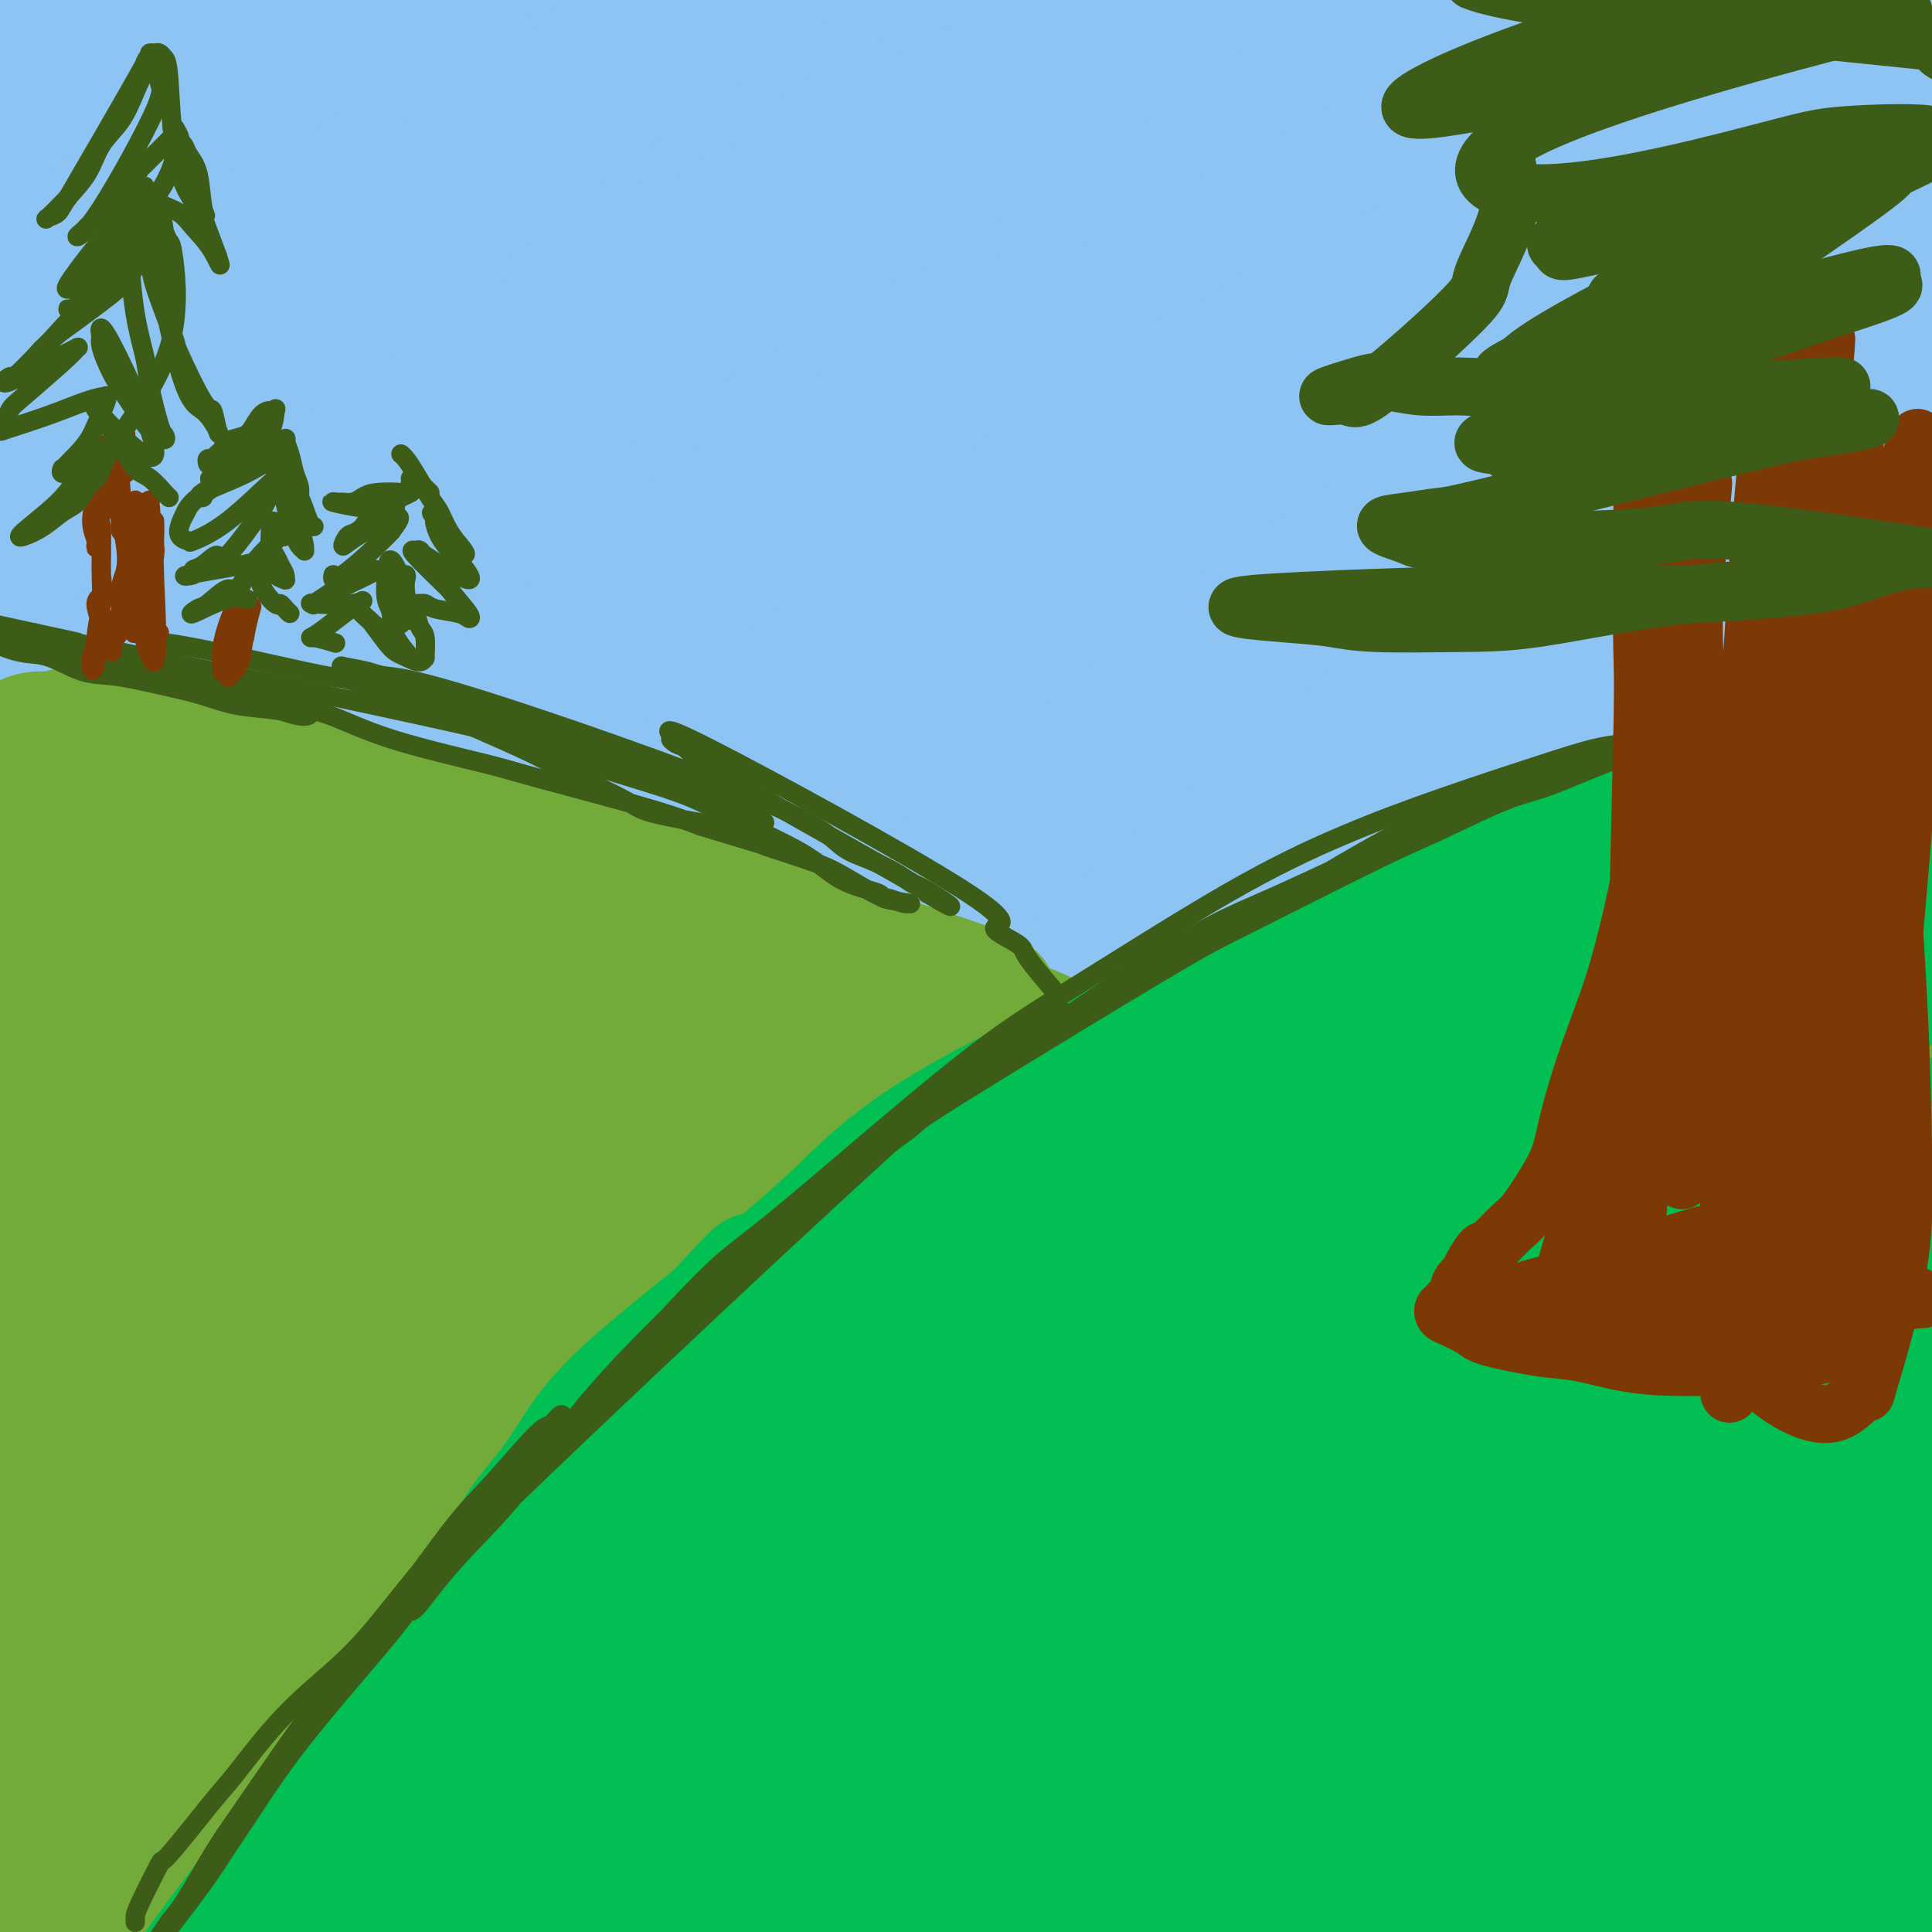<svg viewBox='0 0 400 400' version='1.1' xmlns='http://www.w3.org/2000/svg' xmlns:xlink='http://www.w3.org/1999/xlink'><g fill='none' stroke='#8DC4F4' stroke-width='28' stroke-linecap='round' stroke-linejoin='round'><path d='M52,16c0.209,-0.455 0.418,-0.910 0,0c-0.418,0.910 -1.463,3.185 -2,5c-0.537,1.815 -0.567,3.170 -3,7c-2.433,3.830 -7.269,10.137 -12,16c-4.731,5.863 -9.357,11.284 -13,15c-3.643,3.716 -6.302,5.728 -7,6c-0.698,0.272 0.564,-1.197 0,0c-0.564,1.197 -2.953,5.060 6,-7c8.953,-12.060 29.248,-40.041 36,-50c6.752,-9.959 -0.038,-1.895 -10,7c-9.962,8.895 -23.095,18.621 -32,25c-8.905,6.379 -13.582,9.411 -16,11c-2.418,1.589 -2.576,1.733 -3,2c-0.424,0.267 -1.114,0.656 1,-2c2.114,-2.656 7.033,-8.357 10,-11c2.967,-2.643 3.983,-2.229 12,-14c8.017,-11.771 23.034,-35.727 18,-36c-5.034,-0.273 -30.120,23.137 -41,33c-10.880,9.863 -7.556,6.180 -7,6c0.556,-0.180 -1.658,3.144 -3,5c-1.342,1.856 -1.812,2.245 1,1c2.812,-1.245 8.906,-4.122 15,-7'/><path d='M2,28c5.130,-3.383 9.953,-8.841 14,-12c4.047,-3.159 7.316,-4.018 15,-13c7.684,-8.982 19.781,-26.086 9,-22c-10.781,4.086 -44.441,29.363 -57,39c-12.559,9.637 -4.016,3.635 -4,4c0.016,0.365 -8.493,7.097 -11,10c-2.507,2.903 0.990,1.979 4,1c3.010,-0.979 5.533,-2.011 13,-6c7.467,-3.989 19.876,-10.936 32,-17c12.124,-6.064 23.961,-11.246 34,-16c10.039,-4.754 18.278,-9.081 33,-13c14.722,-3.919 35.925,-7.432 43,0c7.075,7.432 0.020,25.809 -26,58c-26.020,32.191 -71.005,78.198 -79,87c-7.995,8.802 21.000,-19.600 39,-37c18.000,-17.400 25.005,-23.796 40,-37c14.995,-13.204 37.979,-33.215 54,-47c16.021,-13.785 25.078,-21.344 32,-28c6.922,-6.656 11.710,-12.407 12,-15c0.290,-2.593 -3.917,-2.026 -12,2c-8.083,4.026 -20.041,11.513 -32,19'/><path d='M155,-15c-13.490,8.500 -31.216,20.251 -53,36c-21.784,15.749 -47.626,35.498 -70,53c-22.374,17.502 -41.280,32.757 -50,40c-8.720,7.243 -7.253,6.474 -5,5c2.253,-1.474 5.294,-3.651 3,0c-2.294,3.651 -9.921,13.131 29,-20c38.921,-33.131 124.390,-108.874 134,-123c9.610,-14.126 -56.638,33.364 -89,56c-32.362,22.636 -30.839,20.419 -42,28c-11.161,7.581 -35.008,24.958 -49,35c-13.992,10.042 -18.131,12.747 -17,12c1.131,-0.747 7.533,-4.945 2,0c-5.533,4.945 -22.999,19.033 19,-11c41.999,-30.033 143.464,-104.189 144,-108c0.536,-3.811 -99.856,62.721 -145,94c-45.144,31.279 -35.039,27.306 -33,28c2.039,0.694 -3.989,6.055 -5,8c-1.011,1.945 2.994,0.472 7,-1'/><path d='M-65,117c7.414,-3.546 22.450,-11.911 38,-21c15.550,-9.089 31.612,-18.901 54,-32c22.388,-13.099 51.100,-29.486 78,-43c26.900,-13.514 51.989,-24.155 70,-31c18.011,-6.845 28.945,-9.893 38,-12c9.055,-2.107 16.231,-3.273 17,0c0.769,3.273 -4.867,10.986 -4,12c0.867,1.014 8.239,-4.670 -21,16c-29.239,20.670 -95.088,67.693 -136,98c-40.912,30.307 -56.886,43.899 -71,55c-14.114,11.101 -26.369,19.710 -32,24c-5.631,4.290 -4.637,4.260 -1,2c3.637,-2.260 9.919,-6.749 20,-15c10.081,-8.251 23.962,-20.264 44,-37c20.038,-16.736 46.235,-38.193 80,-62c33.765,-23.807 75.099,-49.962 72,-48c-3.099,1.962 -50.629,32.042 -80,52c-29.371,19.958 -40.582,29.793 -56,42c-15.418,12.207 -35.043,26.785 -52,40c-16.957,13.215 -31.246,25.068 -54,43c-22.754,17.932 -53.972,41.943 -10,7c43.972,-34.943 163.135,-128.841 221,-172c57.865,-43.159 54.433,-35.580 51,-28'/><path d='M201,7c19.650,-9.808 43.275,-20.329 55,-25c11.725,-4.671 11.549,-3.492 12,-3c0.451,0.492 1.530,0.298 -8,5c-9.530,4.702 -29.669,14.301 -50,25c-20.331,10.699 -40.853,22.499 -72,41c-31.147,18.501 -72.918,43.704 -114,72c-41.082,28.296 -81.476,59.687 -76,48c5.476,-11.687 56.822,-66.451 117,-114c60.178,-47.549 129.188,-87.883 152,-101c22.812,-13.117 -0.574,0.983 -20,14c-19.426,13.017 -34.891,24.951 -49,35c-14.109,10.049 -26.862,18.213 -51,38c-24.138,19.787 -59.660,51.198 -84,74c-24.340,22.802 -37.498,36.996 -49,50c-11.502,13.004 -21.349,24.817 -22,29c-0.651,4.183 7.895,0.737 13,-1c5.105,-1.737 6.770,-1.764 24,-14c17.230,-12.236 50.026,-36.682 78,-57c27.974,-20.318 51.124,-36.508 84,-57c32.876,-20.492 75.476,-45.286 108,-63c32.524,-17.714 54.972,-28.349 67,-34c12.028,-5.651 13.636,-6.319 13,-6c-0.636,0.319 -3.517,1.624 -13,6c-9.483,4.376 -25.566,11.822 -49,24c-23.434,12.178 -54.217,29.089 -85,46'/><path d='M182,39c-44.039,24.363 -80.636,47.270 -117,73c-36.364,25.730 -72.493,54.284 -93,71c-20.507,16.716 -25.390,21.593 -32,27c-6.610,5.407 -14.946,11.344 -16,12c-1.054,0.656 5.175,-3.970 21,-18c15.825,-14.030 41.248,-37.463 68,-60c26.752,-22.537 54.834,-44.177 84,-64c29.166,-19.823 59.415,-37.828 92,-55c32.585,-17.172 67.507,-33.512 88,-42c20.493,-8.488 26.557,-9.126 29,-9c2.443,0.126 1.263,1.015 0,2c-1.263,0.985 -2.611,2.068 -26,16c-23.389,13.932 -68.821,40.715 -110,68c-41.179,27.285 -78.105,55.072 -108,78c-29.895,22.928 -52.760,40.998 -71,56c-18.240,15.002 -31.856,26.938 -39,33c-7.144,6.062 -7.816,6.250 -6,5c1.816,-1.250 6.119,-3.940 19,-16c12.881,-12.060 34.339,-33.491 67,-61c32.661,-27.509 76.524,-61.095 114,-87c37.476,-25.905 68.566,-44.130 98,-59c29.434,-14.870 57.211,-26.386 77,-34c19.789,-7.614 31.591,-11.326 37,-13c5.409,-1.674 4.424,-1.309 -6,4c-10.424,5.309 -30.287,15.562 -44,22c-13.713,6.438 -21.277,9.059 -61,32c-39.723,22.941 -111.606,66.201 -150,92c-38.394,25.799 -43.298,34.138 -84,65c-40.702,30.862 -117.200,84.246 -59,56c58.200,-28.246 251.100,-138.123 444,-248'/><path d='M398,-15c71.724,-39.054 29.035,-12.690 5,1c-24.035,13.690 -29.416,14.706 -36,16c-6.584,1.294 -14.369,2.865 -52,21c-37.631,18.135 -105.106,52.834 -151,79c-45.894,26.166 -70.208,43.798 -99,66c-28.792,22.202 -62.064,48.975 -82,65c-19.936,16.025 -26.536,21.303 -23,20c3.536,-1.303 17.208,-9.185 4,-2c-13.208,7.185 -53.296,29.438 33,-26c86.296,-55.438 298.977,-188.568 376,-237c77.023,-48.432 18.387,-12.166 -8,3c-26.387,15.166 -20.525,9.234 -42,18c-21.475,8.766 -70.289,32.232 -101,47c-30.711,14.768 -43.321,20.839 -74,41c-30.679,20.161 -79.428,54.412 -117,82c-37.572,27.588 -63.969,48.513 -71,55c-7.031,6.487 5.303,-1.463 -12,11c-17.303,12.463 -64.242,45.338 14,-10c78.242,-55.338 281.664,-198.889 369,-257c87.336,-58.111 58.585,-30.782 48,-18c-10.585,12.782 -3.004,11.018 -11,16c-7.996,4.982 -31.570,16.709 -65,36c-33.430,19.291 -76.715,46.145 -120,73'/><path d='M183,85c-35.587,21.169 -32.054,19.590 -56,39c-23.946,19.410 -75.369,59.807 -108,87c-32.631,27.193 -46.468,41.182 -53,48c-6.532,6.818 -5.757,6.466 -4,6c1.757,-0.466 4.496,-1.044 18,-13c13.504,-11.956 37.774,-35.290 60,-55c22.226,-19.710 42.409,-35.797 80,-65c37.591,-29.203 92.591,-71.520 97,-68c4.409,3.520 -41.773,52.879 -86,93c-44.227,40.121 -86.499,71.004 -105,85c-18.501,13.996 -13.229,11.106 -15,13c-1.771,1.894 -10.583,8.572 -6,3c4.583,-5.572 22.561,-23.393 35,-37c12.439,-13.607 19.339,-23.000 45,-46c25.661,-23.000 70.082,-59.607 107,-86c36.918,-26.393 66.332,-42.572 92,-55c25.668,-12.428 47.592,-21.104 64,-26c16.408,-4.896 27.302,-6.010 36,-8c8.698,-1.990 15.199,-4.854 -41,37c-56.199,41.854 -175.100,128.427 -294,215'/><path d='M49,252c-20.090,8.152 76.684,-78.968 132,-125c55.316,-46.032 69.174,-50.976 98,-65c28.826,-14.024 72.621,-37.129 96,-48c23.379,-10.871 26.340,-9.510 29,-9c2.660,0.510 5.017,0.169 -3,6c-8.017,5.831 -26.408,17.835 -49,32c-22.592,14.165 -49.384,30.492 -80,51c-30.616,20.508 -65.055,45.197 -96,69c-30.945,23.803 -58.397,46.719 -83,68c-24.603,21.281 -46.359,40.926 -58,51c-11.641,10.074 -13.169,10.579 -10,9c3.169,-1.579 11.033,-5.240 15,-14c3.967,-8.760 4.036,-22.619 79,-74c74.964,-51.381 224.824,-140.284 248,-154c23.176,-13.716 -80.331,47.756 -137,83c-56.669,35.244 -66.500,44.260 -88,62c-21.500,17.740 -54.669,44.202 -72,58c-17.331,13.798 -18.823,14.930 -19,15c-0.177,0.070 0.962,-0.923 7,-6c6.038,-5.077 16.975,-14.237 30,-26c13.025,-11.763 28.139,-26.130 57,-48c28.861,-21.870 71.468,-51.244 102,-73c30.532,-21.756 48.989,-35.896 75,-49c26.011,-13.104 59.574,-25.173 75,-30c15.426,-4.827 12.713,-2.414 10,0'/><path d='M407,35c-0.672,2.499 -7.353,8.747 -16,15c-8.647,6.253 -19.259,12.509 -42,28c-22.741,15.491 -57.612,40.215 -86,61c-28.388,20.785 -50.295,37.631 -77,61c-26.705,23.369 -58.209,53.261 -77,71c-18.791,17.739 -24.871,23.324 -29,27c-4.129,3.676 -6.308,5.443 -4,3c2.308,-2.443 9.101,-9.096 23,-24c13.899,-14.904 34.902,-38.061 62,-64c27.098,-25.939 60.290,-54.661 102,-87c41.710,-32.339 91.939,-68.293 91,-65c-0.939,3.293 -53.045,45.835 -87,75c-33.955,29.165 -49.759,44.955 -66,62c-16.241,17.045 -32.917,35.347 -46,50c-13.083,14.653 -22.572,25.659 -27,31c-4.428,5.341 -3.797,5.019 -1,3c2.797,-2.019 7.758,-5.734 12,-10c4.242,-4.266 7.765,-9.082 28,-30c20.235,-20.918 57.182,-57.939 82,-81c24.818,-23.061 37.508,-32.161 54,-43c16.492,-10.839 36.786,-23.418 64,-41c27.214,-17.582 61.347,-40.166 35,-14c-26.347,26.166 -113.173,101.083 -200,176'/><path d='M202,239c-47.884,44.157 -67.594,66.548 -77,76c-9.406,9.452 -8.507,5.965 -10,6c-1.493,0.035 -5.378,3.592 7,-11c12.378,-14.592 41.019,-47.334 53,-62c11.981,-14.666 7.301,-11.257 31,-32c23.699,-20.743 75.776,-65.638 111,-93c35.224,-27.362 53.596,-37.192 67,-44c13.404,-6.808 21.840,-10.593 30,-15c8.160,-4.407 16.044,-9.435 3,2c-13.044,11.435 -47.014,39.333 -59,49c-11.986,9.667 -1.986,1.102 -15,12c-13.014,10.898 -49.040,41.261 -81,71c-31.960,29.739 -59.852,58.856 -80,81c-20.148,22.144 -32.551,37.314 -43,48c-10.449,10.686 -18.942,16.888 -17,15c1.942,-1.888 14.320,-11.867 5,-8c-9.320,3.867 -40.338,21.578 19,-28c59.338,-49.578 209.033,-166.446 267,-212c57.967,-45.554 24.208,-19.793 -8,7c-32.208,26.793 -62.864,54.617 -88,79c-25.136,24.383 -44.752,45.326 -64,68c-19.248,22.674 -38.127,47.078 -55,70c-16.873,22.922 -31.739,44.360 -38,54c-6.261,9.640 -3.916,7.480 -2,6c1.916,-1.480 3.405,-2.280 11,-11c7.595,-8.720 21.298,-25.360 35,-42'/><path d='M204,325c14.834,-17.408 28.920,-34.428 60,-67c31.080,-32.572 79.153,-80.696 113,-110c33.847,-29.304 53.469,-39.789 36,-22c-17.469,17.789 -72.029,63.851 -114,108c-41.971,44.149 -71.353,86.386 -85,106c-13.647,19.614 -11.558,16.607 -15,20c-3.442,3.393 -12.415,13.188 -16,16c-3.585,2.812 -1.781,-1.358 2,-8c3.781,-6.642 9.539,-15.756 13,-28c3.461,-12.244 4.625,-27.618 40,-62c35.375,-34.382 104.960,-87.774 105,-74c0.040,13.774 -69.467,94.712 -101,132c-31.533,37.288 -25.094,30.926 -24,30c1.094,-0.926 -3.157,3.582 -2,-1c1.157,-4.582 7.723,-18.256 14,-30c6.277,-11.744 12.264,-21.560 30,-44c17.736,-22.440 47.222,-57.505 70,-81c22.778,-23.495 38.848,-35.421 50,-43c11.152,-7.579 17.387,-10.810 21,-12c3.613,-1.190 4.604,-0.340 3,3c-1.604,3.340 -5.802,9.170 -10,15'/><path d='M394,173c-4.752,6.966 -11.632,16.882 -24,34c-12.368,17.118 -30.223,41.438 -45,63c-14.777,21.562 -26.476,40.365 -32,50c-5.524,9.635 -4.872,10.101 -15,24c-10.128,13.899 -31.037,41.231 2,1c33.037,-40.231 120.019,-148.024 153,-189c32.981,-40.976 11.961,-15.137 -2,3c-13.961,18.137 -20.863,28.570 -25,34c-4.137,5.430 -5.508,5.858 -15,19c-9.492,13.142 -27.105,38.997 -38,55c-10.895,16.003 -15.073,22.153 -22,33c-6.927,10.847 -16.604,26.391 -22,34c-5.396,7.609 -6.513,7.283 -6,5c0.513,-2.283 2.655,-6.524 6,-13c3.345,-6.476 7.893,-15.186 14,-26c6.107,-10.814 13.775,-23.731 22,-36c8.225,-12.269 17.008,-23.888 25,-33c7.992,-9.112 15.192,-15.715 21,-20c5.808,-4.285 10.225,-6.252 12,-6c1.775,0.252 0.910,2.724 0,6c-0.910,3.276 -1.864,7.355 -6,16c-4.136,8.645 -11.456,21.856 -17,32c-5.544,10.144 -9.314,17.221 -13,23c-3.686,5.779 -7.287,10.260 -9,13c-1.713,2.740 -1.538,3.738 -1,3c0.538,-0.738 1.439,-3.211 4,-8c2.561,-4.789 6.780,-11.895 11,-19'/><path d='M372,271c5.803,-10.050 12.809,-21.676 17,-28c4.191,-6.324 5.566,-7.346 7,-9c1.434,-1.654 2.926,-3.940 4,-4c1.074,-0.060 1.730,2.107 2,5c0.270,2.893 0.152,6.512 0,9c-0.152,2.488 -0.340,3.843 0,6c0.340,2.157 1.209,5.115 2,7c0.791,1.885 1.505,2.697 2,3c0.495,0.303 0.772,0.099 1,0c0.228,-0.099 0.408,-0.091 0,-1c-0.408,-0.909 -1.404,-2.734 -2,-4c-0.596,-1.266 -0.791,-1.973 -1,-2c-0.209,-0.027 -0.431,0.625 -1,2c-0.569,1.375 -1.484,3.473 -2,6c-0.516,2.527 -0.633,5.484 -1,8c-0.367,2.516 -0.984,4.591 -1,6c-0.016,1.409 0.570,2.153 1,3c0.430,0.847 0.704,1.796 1,2c0.296,0.204 0.612,-0.337 1,-1c0.388,-0.663 0.846,-1.447 1,-2c0.154,-0.553 0.004,-0.877 0,-1c-0.004,-0.123 0.138,-0.047 0,0c-0.138,0.047 -0.556,0.065 -1,0c-0.444,-0.065 -0.914,-0.215 -2,0c-1.086,0.215 -2.787,0.793 -5,2c-2.213,1.207 -4.938,3.042 -7,5c-2.062,1.958 -3.460,4.040 -6,6c-2.540,1.960 -6.222,3.797 -8,5c-1.778,1.203 -1.651,1.772 -2,2c-0.349,0.228 -1.175,0.114 -2,0'/><path d='M370,296c-4.510,2.987 -3.285,1.453 -3,1c0.285,-0.453 -0.368,0.175 -1,1c-0.632,0.825 -1.241,1.849 -2,2c-0.759,0.151 -1.669,-0.570 -1,0c0.669,0.570 2.917,2.432 4,4c1.083,1.568 1.002,2.841 1,4c-0.002,1.159 0.076,2.205 0,3c-0.076,0.795 -0.305,1.339 -1,2c-0.695,0.661 -1.857,1.441 -3,2c-1.143,0.559 -2.266,0.899 -3,1c-0.734,0.101 -1.077,-0.038 -1,-1c0.077,-0.962 0.576,-2.748 2,-5c1.424,-2.252 3.775,-4.970 6,-7c2.225,-2.030 4.326,-3.373 7,-5c2.674,-1.627 5.923,-3.539 6,-2c0.077,1.539 -3.018,6.530 -6,11c-2.982,4.470 -5.852,8.420 -7,10c-1.148,1.580 -0.574,0.790 0,0'/></g>
<g fill='none' stroke='#73AB3A' stroke-width='28' stroke-linecap='round' stroke-linejoin='round'><path d='M149,398c-0.294,-0.168 -0.589,-0.336 -1,0c-0.411,0.336 -0.939,1.175 0,0c0.939,-1.175 3.345,-4.363 6,-8c2.655,-3.637 5.560,-7.722 8,-11c2.440,-3.278 4.416,-5.750 8,-10c3.584,-4.250 8.775,-10.278 13,-15c4.225,-4.722 7.482,-8.137 11,-12c3.518,-3.863 7.296,-8.172 12,-13c4.704,-4.828 10.333,-10.174 14,-14c3.667,-3.826 5.371,-6.131 8,-9c2.629,-2.869 6.183,-6.303 8,-8c1.817,-1.697 1.897,-1.657 2,-2c0.103,-0.343 0.229,-1.069 0,-1c-0.229,0.069 -0.813,0.933 -4,4c-3.187,3.067 -8.976,8.338 -14,13c-5.024,4.662 -9.282,8.714 -16,15c-6.718,6.286 -15.894,14.805 -23,21c-7.106,6.195 -12.141,10.065 -16,14c-3.859,3.935 -6.540,7.934 -11,13c-4.460,5.066 -10.698,11.199 -15,16c-4.302,4.801 -6.670,8.269 -8,11c-1.330,2.731 -1.624,4.726 -1,5c0.624,0.274 2.167,-1.173 4,-3c1.833,-1.827 3.956,-4.034 6,-7c2.044,-2.966 4.009,-6.690 7,-12c2.991,-5.310 7.009,-12.205 11,-19c3.991,-6.795 7.956,-13.492 12,-20c4.044,-6.508 8.166,-12.829 19,-26c10.834,-13.171 28.381,-33.192 41,-46c12.619,-12.808 20.309,-18.404 28,-24'/><path d='M258,250c8.446,-6.910 15.561,-12.187 25,-18c9.439,-5.813 21.201,-12.164 31,-17c9.799,-4.836 17.634,-8.158 25,-11c7.366,-2.842 14.263,-5.206 21,-7c6.737,-1.794 13.316,-3.020 18,-4c4.684,-0.980 7.474,-1.714 10,-2c2.526,-0.286 4.787,-0.122 6,0c1.213,0.122 1.377,0.203 1,0c-0.377,-0.203 -1.294,-0.690 -3,0c-1.706,0.690 -4.201,2.558 -8,4c-3.799,1.442 -8.902,2.458 -12,3c-3.098,0.542 -4.192,0.611 -10,3c-5.808,2.389 -16.330,7.100 -23,10c-6.670,2.900 -9.490,3.991 -17,8c-7.510,4.009 -19.712,10.937 -32,19c-12.288,8.063 -24.663,17.260 -35,25c-10.337,7.740 -18.636,14.024 -28,22c-9.364,7.976 -19.793,17.645 -27,25c-7.207,7.355 -11.191,12.396 -15,17c-3.809,4.604 -7.443,8.772 -11,14c-3.557,5.228 -7.036,11.518 -9,16c-1.964,4.482 -2.414,7.156 -3,10c-0.586,2.844 -1.309,5.856 -1,8c0.309,2.144 1.650,3.419 3,4c1.350,0.581 2.710,0.467 6,-2c3.290,-2.467 8.509,-7.288 13,-13c4.491,-5.712 8.255,-12.315 17,-24c8.745,-11.685 22.470,-28.454 35,-43c12.530,-14.546 23.866,-26.870 37,-39c13.134,-12.130 28.067,-24.065 43,-36'/><path d='M315,222c9.816,-7.701 12.855,-8.953 20,-13c7.145,-4.047 18.395,-10.890 26,-15c7.605,-4.110 11.564,-5.487 16,-7c4.436,-1.513 9.347,-3.164 12,-4c2.653,-0.836 3.046,-0.859 0,1c-3.046,1.859 -9.530,5.599 -17,10c-7.470,4.401 -15.924,9.465 -25,15c-9.076,5.535 -18.773,11.543 -33,22c-14.227,10.457 -32.983,25.364 -48,39c-15.017,13.636 -26.294,26.003 -37,39c-10.706,12.997 -20.841,26.625 -31,41c-10.159,14.375 -20.342,29.498 -27,40c-6.658,10.502 -9.792,16.384 -11,19c-1.208,2.616 -0.490,1.967 1,1c1.490,-0.967 3.751,-2.251 7,-5c3.249,-2.749 7.487,-6.965 13,-14c5.513,-7.035 12.302,-16.891 20,-27c7.698,-10.109 16.305,-20.471 29,-35c12.695,-14.529 29.476,-33.226 44,-48c14.524,-14.774 26.790,-25.626 38,-35c11.210,-9.374 21.363,-17.271 35,-26c13.637,-8.729 30.756,-18.289 39,-22c8.244,-3.711 7.611,-1.573 8,-1c0.389,0.573 1.798,-0.418 0,1c-1.798,1.418 -6.804,5.246 -12,9c-5.196,3.754 -10.582,7.433 -22,15c-11.418,7.567 -28.869,19.022 -44,30c-15.131,10.978 -27.942,21.479 -41,33c-13.058,11.521 -26.362,24.063 -41,41c-14.638,16.937 -30.611,38.268 -41,53c-10.389,14.732 -15.195,22.866 -20,31'/><path d='M173,410c-11.648,16.694 -10.269,16.431 -10,17c0.269,0.569 -0.571,1.972 1,1c1.571,-0.972 5.553,-4.317 10,-9c4.447,-4.683 9.361,-10.703 15,-18c5.639,-7.297 12.005,-15.872 25,-32c12.995,-16.128 32.619,-39.811 49,-59c16.381,-19.189 29.518,-33.884 49,-51c19.482,-17.116 45.307,-36.653 60,-47c14.693,-10.347 18.253,-11.506 26,-15c7.747,-3.494 19.682,-9.324 25,-12c5.318,-2.676 4.018,-2.198 0,1c-4.018,3.198 -10.754,9.116 -19,16c-8.246,6.884 -18.002,14.735 -29,24c-10.998,9.265 -23.238,19.943 -40,37c-16.762,17.057 -38.045,40.492 -54,59c-15.955,18.508 -26.581,32.090 -36,44c-9.419,11.910 -17.630,22.147 -23,29c-5.370,6.853 -7.897,10.321 -9,12c-1.103,1.679 -0.781,1.570 1,0c1.781,-1.570 5.020,-4.601 12,-13c6.980,-8.399 17.700,-22.166 27,-34c9.300,-11.834 17.181,-21.734 33,-40c15.819,-18.266 39.575,-44.898 55,-61c15.425,-16.102 22.517,-21.676 36,-32c13.483,-10.324 33.357,-25.399 43,-32c9.643,-6.601 9.055,-4.729 9,-4c-0.055,0.729 0.425,0.314 -4,3c-4.425,2.686 -13.753,8.473 -22,14c-8.247,5.527 -15.413,10.796 -28,21c-12.587,10.204 -30.596,25.344 -46,40c-15.404,14.656 -28.202,28.828 -41,43'/><path d='M288,312c-13.348,15.101 -26.217,31.353 -37,46c-10.783,14.647 -19.478,27.689 -27,39c-7.522,11.311 -13.870,20.891 -17,26c-3.130,5.109 -3.041,5.746 -3,6c0.041,0.254 0.036,0.126 1,0c0.964,-0.126 2.899,-0.249 6,-2c3.101,-1.751 7.368,-5.130 11,-9c3.632,-3.870 6.629,-8.229 11,-14c4.371,-5.771 10.115,-12.952 16,-21c5.885,-8.048 11.912,-16.962 18,-26c6.088,-9.038 12.238,-18.198 21,-30c8.762,-11.802 20.136,-26.246 29,-37c8.864,-10.754 15.218,-17.820 24,-26c8.782,-8.180 19.990,-17.475 28,-24c8.010,-6.525 12.820,-10.279 18,-14c5.180,-3.721 10.729,-7.410 14,-9c3.271,-1.590 4.265,-1.083 5,-1c0.735,0.083 1.210,-0.259 -3,3c-4.210,3.259 -13.106,10.117 -19,15c-5.894,4.883 -8.787,7.789 -19,17c-10.213,9.211 -27.747,24.727 -45,43c-17.253,18.273 -34.226,39.303 -47,57c-12.774,17.697 -21.350,32.061 -28,44c-6.650,11.939 -11.373,21.455 -14,27c-2.627,5.545 -3.157,7.121 -3,8c0.157,0.879 1.002,1.060 4,-2c2.998,-3.060 8.149,-9.361 14,-17c5.851,-7.639 12.403,-16.614 20,-27c7.597,-10.386 16.238,-22.181 30,-40c13.762,-17.819 32.646,-41.663 50,-59c17.354,-17.337 33.177,-28.169 49,-39'/><path d='M395,246c8.713,-7.024 5.996,-5.084 7,-4c1.004,1.084 5.729,1.313 5,5c-0.729,3.687 -6.912,10.834 -14,19c-7.088,8.166 -15.080,17.352 -25,30c-9.920,12.648 -21.768,28.757 -33,44c-11.232,15.243 -21.847,29.621 -33,46c-11.153,16.379 -22.845,34.759 -29,44c-6.155,9.241 -6.772,9.344 -7,9c-0.228,-0.344 -0.066,-1.136 1,-4c1.066,-2.864 3.035,-7.801 14,-26c10.965,-18.199 30.926,-49.660 40,-64c9.074,-14.340 7.262,-11.559 17,-24c9.738,-12.441 31.025,-40.103 46,-57c14.975,-16.897 23.636,-23.029 28,-26c4.364,-2.971 4.430,-2.783 4,-2c-0.430,0.783 -1.356,2.160 -6,8c-4.644,5.840 -13.006,16.144 -22,28c-8.994,11.856 -18.620,25.263 -28,38c-9.380,12.737 -18.513,24.803 -31,44c-12.487,19.197 -28.329,45.523 -36,59c-7.671,13.477 -7.173,14.104 -7,14c0.173,-0.104 0.020,-0.940 2,-4c1.980,-3.060 6.093,-8.345 11,-16c4.907,-7.655 10.609,-17.679 17,-29c6.391,-11.321 13.470,-23.937 24,-40c10.530,-16.063 24.509,-35.573 34,-48c9.491,-12.427 14.493,-17.772 17,-21c2.507,-3.228 2.517,-4.339 -3,0c-5.517,4.339 -16.562,14.130 -29,26c-12.438,11.870 -26.268,25.820 -42,42c-15.732,16.180 -33.366,34.590 -51,53'/><path d='M266,390c-20.282,20.483 -24.488,24.191 -29,28c-4.512,3.809 -9.331,7.721 -12,10c-2.669,2.279 -3.190,2.927 -1,1c2.190,-1.927 7.090,-6.428 13,-12c5.910,-5.572 12.831,-12.216 20,-19c7.169,-6.784 14.586,-13.706 30,-29c15.414,-15.294 38.826,-38.958 54,-53c15.174,-14.042 22.110,-18.463 27,-21c4.890,-2.537 7.736,-3.189 8,-1c0.264,2.189 -2.052,7.218 -4,11c-1.948,3.782 -3.527,6.315 -8,13c-4.473,6.685 -11.841,17.522 -19,30c-7.159,12.478 -14.108,26.599 -23,42c-8.892,15.401 -19.727,32.083 -21,39c-1.273,6.917 7.015,4.070 23,-19c15.985,-23.070 39.666,-66.363 50,-85c10.334,-18.637 7.320,-12.619 9,-14c1.680,-1.381 8.053,-10.162 11,-14c2.947,-3.838 2.469,-2.734 1,1c-1.469,3.734 -3.927,10.098 -7,16c-3.073,5.902 -6.761,11.343 -15,25c-8.239,13.657 -21.030,35.531 -28,47c-6.970,11.469 -8.118,12.532 -10,15c-1.882,2.468 -4.499,6.341 -5,8c-0.501,1.659 1.113,1.105 4,-2c2.887,-3.105 7.046,-8.759 11,-15c3.954,-6.241 7.701,-13.069 13,-22c5.299,-8.931 12.149,-19.966 19,-31'/><path d='M377,339c9.212,-14.665 16.240,-24.827 21,-31c4.760,-6.173 7.250,-8.358 8,-7c0.750,1.358 -0.241,6.258 -1,10c-0.759,3.742 -1.286,6.325 -3,10c-1.714,3.675 -4.615,8.441 -10,28c-5.385,19.559 -13.253,53.912 -15,65c-1.747,11.088 2.627,-1.087 6,-8c3.373,-6.913 5.746,-8.562 10,-17c4.254,-8.438 10.390,-23.663 19,-41c8.610,-17.337 19.696,-36.784 14,-29c-5.696,7.784 -28.173,42.801 -40,61c-11.827,18.199 -13.004,19.582 -8,15c5.004,-4.582 16.188,-15.130 21,-20c4.812,-4.870 3.251,-4.064 3,-3c-0.251,1.064 0.807,2.386 1,4c0.193,1.614 -0.479,3.521 -1,7c-0.521,3.479 -0.892,8.530 -2,12c-1.108,3.470 -2.952,5.357 -4,7c-1.048,1.643 -1.299,3.041 -2,4c-0.701,0.959 -1.850,1.480 -3,2'/><path d='M391,408c-1.564,1.933 -0.973,0.265 -1,-1c-0.027,-1.265 -0.672,-2.129 -2,-5c-1.328,-2.871 -3.337,-7.750 -5,-12c-1.663,-4.250 -2.978,-7.870 -5,-11c-2.022,-3.130 -4.752,-5.769 -7,-8c-2.248,-2.231 -4.015,-4.055 -7,-5c-2.985,-0.945 -7.189,-1.013 -10,-1c-2.811,0.013 -4.228,0.107 -6,2c-1.772,1.893 -3.897,5.584 -5,8c-1.103,2.416 -1.183,3.555 0,6c1.183,2.445 3.631,6.195 6,8c2.369,1.805 4.660,1.663 7,2c2.340,0.337 4.730,1.152 9,0c4.270,-1.152 10.422,-4.270 13,-7c2.578,-2.730 1.584,-5.071 -1,-5c-2.584,0.071 -6.757,2.555 -11,5c-4.243,2.445 -8.555,4.850 -12,7c-3.445,2.150 -6.021,4.045 -8,6c-1.979,1.955 -3.360,3.970 -4,5c-0.640,1.030 -0.537,1.076 1,1c1.537,-0.076 4.510,-0.275 7,-1c2.490,-0.725 4.499,-1.975 7,-3c2.501,-1.025 5.496,-1.824 8,-3c2.504,-1.176 4.516,-2.727 6,-4c1.484,-1.273 2.438,-2.266 3,-3c0.562,-0.734 0.732,-1.210 0,-1c-0.732,0.210 -2.366,1.105 -4,2'/><path d='M370,390c-7.511,3.267 -24.289,10.933 -31,14c-6.711,3.067 -3.356,1.533 0,0'/><path d='M4,160c-0.453,-0.301 -0.907,-0.602 -1,-1c-0.093,-0.398 0.174,-0.893 0,-1c-0.174,-0.107 -0.788,0.175 -1,0c-0.212,-0.175 -0.023,-0.807 0,-1c0.023,-0.193 -0.119,0.055 0,0c0.119,-0.055 0.500,-0.411 1,-1c0.500,-0.589 1.117,-1.412 2,-2c0.883,-0.588 2.030,-0.942 3,-1c0.970,-0.058 1.762,0.179 3,0c1.238,-0.179 2.921,-0.773 4,-1c1.079,-0.227 1.553,-0.087 6,1c4.447,1.087 12.868,3.119 8,1c-4.868,-2.119 -23.025,-8.390 9,1c32.025,9.390 114.233,34.441 147,45c32.767,10.559 16.092,6.628 14,7c-2.092,0.372 10.398,5.048 19,9c8.602,3.952 13.316,7.179 18,10c4.684,2.821 9.338,5.234 19,11c9.662,5.766 24.331,14.883 39,24'/><path d='M294,261c19.297,11.414 13.039,9.450 11,9c-2.039,-0.450 0.143,0.615 1,1c0.857,0.385 0.391,0.091 2,1c1.609,0.909 5.294,3.019 0,0c-5.294,-3.019 -19.566,-11.169 -26,-15c-6.434,-3.831 -5.031,-3.342 -8,-5c-2.969,-1.658 -10.310,-5.461 -14,-7c-3.690,-1.539 -3.730,-0.813 -13,-5c-9.270,-4.187 -27.769,-13.287 -38,-18c-10.231,-4.713 -12.194,-5.039 -15,-6c-2.806,-0.961 -6.454,-2.558 -12,-5c-5.546,-2.442 -12.990,-5.730 -19,-8c-6.010,-2.270 -10.587,-3.522 -15,-5c-4.413,-1.478 -8.661,-3.183 -14,-5c-5.339,-1.817 -11.767,-3.748 -16,-5c-4.233,-1.252 -6.270,-1.827 -11,-3c-4.730,-1.173 -12.153,-2.945 -16,-4c-3.847,-1.055 -4.117,-1.392 -7,-2c-2.883,-0.608 -8.377,-1.486 -12,-2c-3.623,-0.514 -5.373,-0.664 -8,-1c-2.627,-0.336 -6.130,-0.860 -9,-1c-2.870,-0.140 -5.106,0.103 -7,0c-1.894,-0.103 -3.447,-0.551 -5,-1'/><path d='M43,174c-7.493,-0.769 -5.724,-0.190 -6,0c-0.276,0.190 -2.596,-0.008 -4,0c-1.404,0.008 -1.892,0.223 -3,0c-1.108,-0.223 -2.835,-0.882 -4,-1c-1.165,-0.118 -1.766,0.307 -3,0c-1.234,-0.307 -3.101,-1.347 -5,-2c-1.899,-0.653 -3.831,-0.920 -5,-1c-1.169,-0.080 -1.576,0.027 -2,0c-0.424,-0.027 -0.864,-0.188 -1,0c-0.136,0.188 0.032,0.725 0,1c-0.032,0.275 -0.266,0.288 -1,0c-0.734,-0.288 -1.969,-0.876 0,0c1.969,0.876 7.142,3.218 2,1c-5.142,-2.218 -20.601,-8.994 5,1c25.601,9.994 92.260,36.758 121,49c28.740,12.242 19.559,9.962 21,11c1.441,1.038 13.503,5.395 22,9c8.497,3.605 13.428,6.459 19,9c5.572,2.541 11.786,4.771 18,7'/><path d='M217,258c35.869,15.193 22.042,9.177 19,8c-3.042,-1.177 4.700,2.486 9,5c4.300,2.514 5.157,3.878 6,5c0.843,1.122 1.670,2.000 2,3c0.330,1.000 0.162,2.121 0,3c-0.162,0.879 -0.317,1.515 -1,2c-0.683,0.485 -1.893,0.818 -3,1c-1.107,0.182 -2.110,0.213 -3,0c-0.890,-0.213 -1.668,-0.671 -4,-2c-2.332,-1.329 -6.220,-3.530 -9,-6c-2.780,-2.470 -4.454,-5.210 -7,-8c-2.546,-2.790 -5.965,-5.629 -10,-9c-4.035,-3.371 -8.687,-7.272 -13,-11c-4.313,-3.728 -8.287,-7.283 -15,-12c-6.713,-4.717 -16.164,-10.598 -23,-15c-6.836,-4.402 -11.056,-7.326 -20,-11c-8.944,-3.674 -22.610,-8.098 -28,-10c-5.390,-1.902 -2.502,-1.282 -15,-4c-12.498,-2.718 -40.380,-8.774 -58,-11c-17.620,-2.226 -24.976,-0.621 -28,0c-3.024,0.621 -1.714,0.257 -2,0c-0.286,-0.257 -2.168,-0.409 -4,0c-1.832,0.409 -3.615,1.378 -5,2c-1.385,0.622 -2.373,0.898 -3,1c-0.627,0.102 -0.893,0.029 -1,0c-0.107,-0.029 -0.053,-0.015 0,0'/><path d='M1,189c-7.594,0.511 -5.079,0.288 3,3c8.079,2.712 21.722,8.360 28,11c6.278,2.640 5.193,2.271 8,3c2.807,0.729 9.508,2.557 14,4c4.492,1.443 6.777,2.501 10,3c3.223,0.499 7.385,0.441 8,0c0.615,-0.441 -2.317,-1.263 -4,-2c-1.683,-0.737 -2.117,-1.388 -4,-2c-1.883,-0.612 -5.216,-1.185 -8,-2c-2.784,-0.815 -5.019,-1.872 -9,-3c-3.981,-1.128 -9.706,-2.327 -16,-4c-6.294,-1.673 -13.155,-3.819 -16,0c-2.845,3.819 -1.673,13.604 2,14c3.673,0.396 9.849,-8.598 14,-14c4.151,-5.402 6.278,-7.211 8,-9c1.722,-1.789 3.040,-3.556 4,-5c0.960,-1.444 1.561,-2.564 1,-2c-0.561,0.564 -2.284,2.811 -4,5c-1.716,2.189 -3.423,4.320 -7,9c-3.577,4.680 -9.022,11.909 -14,18c-4.978,6.091 -9.489,11.046 -14,16'/><path d='M5,232c-7.760,9.665 -8.161,10.826 -9,12c-0.839,1.174 -2.118,2.361 -2,2c0.118,-0.361 1.631,-2.272 4,-5c2.369,-2.728 5.592,-6.275 9,-11c3.408,-4.725 7.002,-10.629 12,-18c4.998,-7.371 11.402,-16.210 8,-14c-3.402,2.210 -16.609,15.469 -22,22c-5.391,6.531 -2.965,6.334 -2,6c0.965,-0.334 0.468,-0.806 2,-3c1.532,-2.194 5.094,-6.112 8,-10c2.906,-3.888 5.157,-7.748 8,-12c2.843,-4.252 6.279,-8.897 8,-11c1.721,-2.103 1.727,-1.666 2,-1c0.273,0.666 0.814,1.560 0,5c-0.814,3.440 -2.982,9.426 -5,15c-2.018,5.574 -3.886,10.735 -6,16c-2.114,5.265 -4.473,10.633 -7,16c-2.527,5.367 -5.222,10.732 -7,15c-1.778,4.268 -2.640,7.438 -3,9c-0.360,1.562 -0.218,1.515 0,1c0.218,-0.515 0.512,-1.499 2,-5c1.488,-3.501 4.170,-9.520 6,-14c1.830,-4.480 2.809,-7.423 4,-14c1.191,-6.577 2.596,-16.789 4,-27'/><path d='M19,206c0.354,-9.115 -0.763,-18.402 -2,-22c-1.237,-3.598 -2.596,-1.507 -5,1c-2.404,2.507 -5.854,5.430 -8,9c-2.146,3.570 -2.989,7.786 -4,12c-1.011,4.214 -2.189,8.424 -3,14c-0.811,5.576 -1.256,12.517 -1,19c0.256,6.483 1.214,12.508 2,17c0.786,4.492 1.400,7.451 2,11c0.600,3.549 1.186,7.687 2,10c0.814,2.313 1.857,2.801 3,3c1.143,0.199 2.385,0.108 4,-1c1.615,-1.108 3.603,-3.234 6,-6c2.397,-2.766 5.204,-6.171 10,-18c4.796,-11.829 11.583,-32.083 12,-35c0.417,-2.917 -5.535,11.502 -13,26c-7.465,14.498 -16.443,29.077 -21,41c-4.557,11.923 -4.693,21.192 -2,21c2.693,-0.192 8.217,-9.845 13,-18c4.783,-8.155 8.826,-14.811 15,-25c6.174,-10.189 14.478,-23.911 21,-37c6.522,-13.089 11.261,-25.544 16,-38'/><path d='M66,190c-11.904,19.462 -49.665,87.116 -67,119c-17.335,31.884 -14.246,27.996 -14,29c0.246,1.004 -2.353,6.898 -3,10c-0.647,3.102 0.656,3.411 2,4c1.344,0.589 2.728,1.458 6,-1c3.272,-2.458 8.433,-8.244 12,-13c3.567,-4.756 5.541,-8.484 14,-22c8.459,-13.516 23.403,-36.820 28,-47c4.597,-10.180 -1.151,-7.235 -16,19c-14.849,26.235 -38.798,75.760 -48,95c-9.202,19.240 -3.659,8.194 -2,6c1.659,-2.194 -0.568,4.464 0,6c0.568,1.536 3.929,-2.051 7,-6c3.071,-3.949 5.850,-8.260 12,-18c6.150,-9.740 15.671,-24.908 24,-39c8.329,-14.092 15.466,-27.109 23,-40c7.534,-12.891 15.463,-25.656 24,-40c8.537,-14.344 17.681,-30.265 23,-39c5.319,-8.735 6.815,-10.283 7,-11c0.185,-0.717 -0.939,-0.604 -3,1c-2.061,1.604 -5.058,4.698 -10,12c-4.942,7.302 -11.831,18.812 -21,33c-9.169,14.188 -20.620,31.054 -28,51c-7.380,19.946 -10.690,42.973 -14,66'/><path d='M22,365c1.419,3.563 11.968,-20.528 20,-37c8.032,-16.472 13.547,-25.325 22,-40c8.453,-14.675 19.844,-35.172 27,-48c7.156,-12.828 10.077,-17.988 12,-21c1.923,-3.012 2.847,-3.876 3,-4c0.153,-0.124 -0.464,0.491 -3,5c-2.536,4.509 -6.992,12.911 -12,23c-5.008,10.089 -10.568,21.865 -17,36c-6.432,14.135 -13.735,30.629 -22,50c-8.265,19.371 -17.490,41.620 -23,56c-5.510,14.380 -7.304,20.889 -8,25c-0.696,4.111 -0.296,5.822 2,5c2.296,-0.822 6.486,-4.176 10,-8c3.514,-3.824 6.352,-8.117 14,-21c7.648,-12.883 20.108,-34.356 28,-48c7.892,-13.644 11.218,-19.460 19,-34c7.782,-14.540 20.020,-37.804 28,-53c7.980,-15.196 11.703,-22.325 13,-25c1.297,-2.675 0.167,-0.897 -2,1c-2.167,1.897 -5.370,3.914 -12,12c-6.630,8.086 -16.688,22.242 -26,36c-9.312,13.758 -17.878,27.117 -29,45c-11.122,17.883 -24.800,40.291 -35,57c-10.200,16.709 -16.921,27.720 -21,34c-4.079,6.280 -5.516,7.829 -6,9c-0.484,1.171 -0.014,1.963 2,0c2.014,-1.963 5.571,-6.681 10,-13c4.429,-6.319 9.731,-14.240 15,-24c5.269,-9.760 10.505,-21.360 22,-42c11.495,-20.640 29.247,-50.320 47,-80'/><path d='M100,261c-18.112,16.461 -97.891,118.612 -128,158c-30.109,39.388 -10.548,16.013 -1,7c9.548,-9.013 9.082,-3.665 12,-4c2.918,-0.335 9.219,-6.355 17,-14c7.781,-7.645 17.042,-16.917 26,-27c8.958,-10.083 17.615,-20.978 32,-37c14.385,-16.022 34.500,-37.172 45,-49c10.500,-11.828 11.385,-14.335 -5,14c-16.385,28.335 -50.039,87.511 -62,109c-11.961,21.489 -2.228,5.289 3,-2c5.228,-7.289 5.953,-5.669 16,-17c10.047,-11.331 29.418,-35.613 44,-54c14.582,-18.387 24.376,-30.880 35,-44c10.624,-13.120 22.080,-26.866 31,-38c8.920,-11.134 15.305,-19.655 18,-24c2.695,-4.345 1.702,-4.515 -1,-3c-2.702,1.515 -7.112,4.716 -15,9c-7.888,4.284 -19.254,9.653 -38,35c-18.746,25.347 -44.873,70.674 -71,116'/><path d='M58,396c0.250,3.664 36.374,-45.175 57,-72c20.626,-26.825 25.752,-31.635 33,-39c7.248,-7.365 16.617,-17.285 23,-27c6.383,-9.715 9.778,-19.223 -6,1c-15.778,20.223 -50.730,70.179 -68,97c-17.270,26.821 -16.858,30.508 -19,36c-2.142,5.492 -6.837,12.791 -8,17c-1.163,4.209 1.205,5.330 4,4c2.795,-1.330 6.017,-5.111 9,-8c2.983,-2.889 5.726,-4.887 14,-16c8.274,-11.113 22.079,-31.340 30,-43c7.921,-11.660 9.959,-14.752 17,-26c7.041,-11.248 19.086,-30.650 31,-50c11.914,-19.350 23.696,-38.646 12,-34c-11.696,4.646 -46.872,33.235 -66,52c-19.128,18.765 -22.208,27.705 -28,41c-5.792,13.295 -14.294,30.944 -22,44c-7.706,13.056 -14.615,21.518 -9,25c5.615,3.482 23.752,1.985 34,-4c10.248,-5.985 12.605,-16.457 15,-23c2.395,-6.543 4.827,-9.155 11,-18c6.173,-8.845 16.086,-23.922 26,-39'/><path d='M148,314c15.252,-23.183 27.382,-41.141 35,-52c7.618,-10.859 10.725,-14.620 13,-18c2.275,-3.380 3.719,-6.377 3,-5c-0.719,1.377 -3.600,7.130 -7,8c-3.400,0.870 -7.318,-3.143 -14,18c-6.682,21.143 -16.129,67.442 -17,81c-0.871,13.558 6.832,-5.627 13,-18c6.168,-12.373 10.799,-17.935 20,-30c9.201,-12.065 22.970,-30.632 31,-41c8.030,-10.368 10.321,-12.536 12,-15c1.679,-2.464 2.745,-5.222 0,-3c-2.745,2.222 -9.302,9.425 -10,7c-0.698,-2.425 4.463,-14.478 -23,19c-27.463,33.478 -87.551,112.486 -102,136c-14.449,23.514 16.742,-8.467 32,-25c15.258,-16.533 14.585,-17.617 21,-27c6.415,-9.383 19.919,-27.065 31,-42c11.081,-14.935 19.737,-27.124 25,-35c5.263,-7.876 7.131,-11.438 9,-15'/><path d='M220,257c13.463,-19.583 4.121,-9.041 -1,-5c-5.121,4.041 -6.020,1.579 -9,2c-2.980,0.421 -8.041,3.724 -16,10c-7.959,6.276 -18.816,15.527 -32,30c-13.184,14.473 -28.693,34.170 -40,50c-11.307,15.830 -18.411,27.795 -24,39c-5.589,11.205 -9.664,21.652 -11,26c-1.336,4.348 0.065,2.596 2,1c1.935,-1.596 4.402,-3.038 5,-1c0.598,2.038 -0.675,7.555 14,-12c14.675,-19.555 45.299,-64.183 60,-86c14.701,-21.817 13.481,-20.821 16,-28c2.519,-7.179 8.777,-22.531 9,-31c0.223,-8.469 -5.588,-10.055 -12,-11c-6.412,-0.945 -13.424,-1.251 -19,-1c-5.576,0.251 -9.717,1.058 -15,2c-5.283,0.942 -11.709,2.020 -19,4c-7.291,1.980 -15.448,4.864 -21,7c-5.552,2.136 -8.498,3.525 -11,5c-2.502,1.475 -4.558,3.037 -6,4c-1.442,0.963 -2.270,1.327 -1,2c1.270,0.673 4.639,1.656 9,1c4.361,-0.656 9.715,-2.949 14,-5c4.285,-2.051 7.500,-3.860 13,-6c5.500,-2.140 13.286,-4.611 18,-8c4.714,-3.389 6.357,-7.694 8,-12'/><path d='M151,234c-8.249,0.923 -32.872,9.232 -41,13c-8.128,3.768 0.239,2.996 5,3c4.761,0.004 5.915,0.785 10,1c4.085,0.215 11.100,-0.134 15,0c3.900,0.134 4.686,0.753 5,1c0.314,0.247 0.157,0.124 0,0'/></g>
<g fill='none' stroke='#01BF53' stroke-width='28' stroke-linecap='round' stroke-linejoin='round'><path d='M253,229c-0.738,0.137 -1.476,0.274 -2,0c-0.524,-0.274 -0.835,-0.958 -2,-1c-1.165,-0.042 -3.183,0.559 -4,0c-0.817,-0.559 -0.433,-2.278 -7,3c-6.567,5.278 -20.084,17.551 -26,23c-5.916,5.449 -4.232,4.072 -6,6c-1.768,1.928 -6.989,7.159 -14,14c-7.011,6.841 -15.811,15.292 -22,22c-6.189,6.708 -9.766,11.673 -15,18c-5.234,6.327 -12.124,14.016 -17,20c-4.876,5.984 -7.739,10.262 -10,14c-2.261,3.738 -3.922,6.935 -5,9c-1.078,2.065 -1.574,2.997 -3,7c-1.426,4.003 -3.782,11.077 -7,15c-3.218,3.923 -7.299,4.695 -9,5c-1.701,0.305 -1.022,0.142 -1,0c0.022,-0.142 -0.613,-0.265 -1,0c-0.387,0.265 -0.526,0.916 0,0c0.526,-0.916 1.719,-3.401 0,-2c-1.719,1.401 -6.348,6.686 4,-8c10.348,-14.686 35.674,-49.343 61,-84'/><path d='M167,290c13.137,-16.502 15.478,-15.755 19,-18c3.522,-2.245 8.223,-7.480 12,-11c3.777,-3.520 6.630,-5.324 9,-7c2.370,-1.676 4.256,-3.225 5,-4c0.744,-0.775 0.345,-0.776 -2,1c-2.345,1.776 -6.637,5.329 -9,7c-2.363,1.671 -2.797,1.461 -12,9c-9.203,7.539 -27.174,22.828 -50,50c-22.826,27.172 -50.507,66.227 -62,84c-11.493,17.773 -6.796,14.266 -5,13c1.796,-1.266 0.692,-0.289 0,0c-0.692,0.289 -0.974,-0.110 -1,0c-0.026,0.110 0.202,0.728 0,0c-0.202,-0.728 -0.834,-2.801 -1,-5c-0.166,-2.199 0.134,-4.524 1,-8c0.866,-3.476 2.297,-8.102 4,-13c1.703,-4.898 3.677,-10.069 7,-17c3.323,-6.931 7.994,-15.621 11,-23c3.006,-7.379 4.348,-13.448 20,-33c15.652,-19.552 45.615,-52.586 44,-50c-1.615,2.586 -34.807,40.793 -68,79'/><path d='M89,344c-14.872,17.877 -18.052,23.071 -22,29c-3.948,5.929 -8.664,12.593 -15,21c-6.336,8.407 -14.290,18.559 -10,15c4.290,-3.559 20.826,-20.827 35,-38c14.174,-17.173 25.985,-34.250 34,-45c8.015,-10.750 12.232,-15.171 19,-22c6.768,-6.829 16.085,-16.065 21,-21c4.915,-4.935 5.428,-5.570 6,-6c0.572,-0.430 1.203,-0.656 1,0c-0.203,0.656 -1.241,2.193 -4,7c-2.759,4.807 -7.237,12.884 -8,14c-0.763,1.116 2.191,-4.729 -12,19c-14.191,23.729 -45.528,77.031 -57,97c-11.472,19.969 -3.081,6.605 0,2c3.081,-4.605 0.851,-0.449 0,1c-0.851,1.449 -0.322,0.193 0,0c0.322,-0.193 0.439,0.677 1,0c0.561,-0.677 1.568,-2.900 2,-5c0.432,-2.100 0.290,-4.077 1,-9c0.710,-4.923 2.273,-12.794 3,-18c0.727,-5.206 0.619,-7.748 1,-10c0.381,-2.252 1.252,-4.215 2,-7c0.748,-2.785 1.374,-6.393 2,-10'/><path d='M89,358c2.339,-10.373 2.187,-6.805 3,-8c0.813,-1.195 2.590,-7.153 4,-11c1.410,-3.847 2.453,-5.585 4,-8c1.547,-2.415 3.599,-5.509 5,-8c1.401,-2.491 2.150,-4.378 4,-7c1.850,-2.622 4.801,-5.977 7,-9c2.199,-3.023 3.646,-5.714 6,-9c2.354,-3.286 5.614,-7.166 15,-15c9.386,-7.834 24.897,-19.621 35,-29c10.103,-9.379 14.799,-16.350 48,-32c33.201,-15.650 94.906,-39.980 119,-49c24.094,-9.020 10.575,-2.731 8,-1c-2.575,1.731 5.793,-1.095 10,-2c4.207,-0.905 4.252,0.111 5,0c0.748,-0.111 2.197,-1.349 4,-2c1.803,-0.651 3.959,-0.717 5,-1c1.041,-0.283 0.967,-0.785 0,-1c-0.967,-0.215 -2.828,-0.143 -5,0c-2.172,0.143 -4.654,0.358 -9,1c-4.346,0.642 -10.555,1.711 -16,3c-5.445,1.289 -10.127,2.797 -16,5c-5.873,2.203 -12.936,5.102 -20,8'/><path d='M305,183c-10.505,4.349 -18.768,8.723 -28,14c-9.232,5.277 -19.434,11.457 -24,13c-4.566,1.543 -3.495,-1.551 -24,15c-20.505,16.551 -62.587,52.747 -79,67c-16.413,14.253 -7.156,6.563 -4,4c3.156,-2.563 0.213,-0.000 -1,1c-1.213,1.000 -0.696,0.437 1,-1c1.696,-1.437 4.571,-3.748 7,-6c2.429,-2.252 4.413,-4.444 9,-9c4.587,-4.556 11.777,-11.474 21,-19c9.223,-7.526 20.478,-15.659 34,-27c13.522,-11.341 29.309,-25.891 71,-42c41.691,-16.109 109.285,-33.777 134,-40c24.715,-6.223 6.552,-1.002 0,1c-6.552,2.002 -1.493,0.784 -1,1c0.493,0.216 -3.582,1.865 -7,3c-3.418,1.135 -6.181,1.757 -9,3c-2.819,1.243 -5.694,3.106 -11,5c-5.306,1.894 -13.044,3.818 -20,6c-6.956,2.182 -13.130,4.624 -21,8c-7.870,3.376 -17.435,7.688 -27,12'/><path d='M326,192c-19.573,8.003 -20.504,8.511 -33,16c-12.496,7.489 -36.557,21.961 -53,32c-16.443,10.039 -25.269,15.646 -38,26c-12.731,10.354 -29.366,25.456 -42,37c-12.634,11.544 -21.268,19.531 -31,30c-9.732,10.469 -20.562,23.422 -30,40c-9.438,16.578 -17.485,36.783 -9,29c8.485,-7.783 33.502,-43.553 42,-57c8.498,-13.447 0.477,-4.569 18,-20c17.523,-15.431 60.591,-55.170 79,-72c18.409,-16.830 12.158,-10.752 25,-18c12.842,-7.248 44.775,-27.824 62,-38c17.225,-10.176 19.741,-9.954 28,-13c8.259,-3.046 22.262,-9.362 32,-13c9.738,-3.638 15.211,-4.599 18,-5c2.789,-0.401 2.894,-0.241 3,0c0.106,0.241 0.213,0.563 -2,2c-2.213,1.437 -6.745,3.990 -12,7c-5.255,3.010 -11.233,6.476 -20,11c-8.767,4.524 -20.322,10.105 -36,19c-15.678,8.895 -35.480,21.105 -47,28c-11.520,6.895 -14.758,8.477 -29,19c-14.242,10.523 -39.488,29.987 -58,46c-18.512,16.013 -30.289,28.575 -39,38c-8.711,9.425 -14.355,15.712 -20,22'/><path d='M134,358c-14.218,15.468 -20.262,24.138 -24,30c-3.738,5.862 -5.171,8.914 -12,19c-6.829,10.086 -19.054,27.205 -5,12c14.054,-15.205 54.386,-62.733 87,-97c32.614,-34.267 57.509,-55.272 80,-72c22.491,-16.728 42.576,-29.178 60,-39c17.424,-9.822 32.185,-17.015 44,-22c11.815,-4.985 20.684,-7.761 24,-9c3.316,-1.239 1.080,-0.942 1,-1c-0.080,-0.058 1.995,-0.470 0,1c-1.995,1.470 -8.061,4.822 -14,8c-5.939,3.178 -11.752,6.182 -24,13c-12.248,6.818 -30.931,17.452 -47,27c-16.069,9.548 -29.523,18.012 -44,29c-14.477,10.988 -29.977,24.499 -44,37c-14.023,12.501 -26.569,23.991 -40,39c-13.431,15.009 -27.748,33.538 -39,49c-11.252,15.462 -19.439,27.856 -24,35c-4.561,7.144 -5.497,9.037 -7,13c-1.503,3.963 -3.574,9.994 -3,12c0.574,2.006 3.793,-0.014 7,-3c3.207,-2.986 6.401,-6.938 12,-14c5.599,-7.062 13.604,-17.233 22,-29c8.396,-11.767 17.184,-25.130 33,-44c15.816,-18.870 38.662,-43.249 59,-62c20.338,-18.751 38.169,-31.876 56,-45'/><path d='M292,245c18.965,-13.675 38.378,-25.364 57,-36c18.622,-10.636 36.452,-20.220 46,-24c9.548,-3.780 10.812,-1.756 30,-13c19.188,-11.244 56.299,-35.757 1,4c-55.299,39.757 -203.007,143.783 -262,188c-58.993,44.217 -29.270,28.624 -22,28c7.270,-0.624 -7.914,13.721 -14,20c-6.086,6.279 -3.074,4.493 -2,5c1.074,0.507 0.209,3.306 1,4c0.791,0.694 3.238,-0.719 6,-2c2.762,-1.281 5.838,-2.430 12,-9c6.162,-6.570 15.410,-18.561 26,-31c10.590,-12.439 22.523,-25.327 35,-39c12.477,-13.673 25.498,-28.132 44,-45c18.502,-16.868 42.486,-36.146 65,-52c22.514,-15.854 43.557,-28.286 58,-36c14.443,-7.714 22.284,-10.711 28,-13c5.716,-2.289 9.305,-3.871 9,-3c-0.305,0.871 -4.505,4.196 -3,3c1.505,-1.196 8.716,-6.913 -14,10c-22.716,16.913 -75.358,56.457 -128,96'/><path d='M265,300c-43.621,42.529 -80.173,94.351 -93,113c-12.827,18.649 -1.927,4.126 11,-11c12.927,-15.126 27.883,-30.854 43,-46c15.117,-15.146 30.396,-29.710 46,-43c15.604,-13.290 31.533,-25.305 48,-36c16.467,-10.695 33.471,-20.071 46,-27c12.529,-6.929 20.581,-11.410 26,-14c5.419,-2.590 8.205,-3.288 8,-3c-0.205,0.288 -3.401,1.562 -5,2c-1.599,0.438 -1.602,0.039 -18,10c-16.398,9.961 -49.191,30.281 -73,47c-23.809,16.719 -38.632,29.837 -55,46c-16.368,16.163 -34.280,35.370 -46,49c-11.720,13.630 -17.247,21.684 -22,29c-4.753,7.316 -8.732,13.893 -10,16c-1.268,2.107 0.174,-0.256 49,-41c48.826,-40.744 145.036,-119.870 181,-149c35.964,-29.130 11.681,-8.264 3,-1c-8.681,7.264 -1.759,0.925 -3,1c-1.241,0.075 -10.646,6.563 -19,12c-8.354,5.437 -15.655,9.824 -30,20c-14.345,10.176 -35.732,26.140 -52,40c-16.268,13.860 -27.418,25.616 -38,37c-10.582,11.384 -20.595,22.395 -27,30c-6.405,7.605 -9.203,11.802 -12,16'/><path d='M223,397c-11.153,15.152 -19.534,30.031 15,0c34.534,-30.031 111.985,-104.971 147,-137c35.015,-32.029 27.596,-21.148 28,-19c0.404,2.148 8.633,-4.437 12,-7c3.367,-2.563 1.871,-1.105 -1,1c-2.871,2.105 -7.119,4.855 -13,9c-5.881,4.145 -13.397,9.685 -22,16c-8.603,6.315 -18.295,13.406 -32,25c-13.705,11.594 -31.423,27.692 -45,41c-13.577,13.308 -23.013,23.826 -32,34c-8.987,10.174 -17.524,20.005 -23,28c-5.476,7.995 -7.892,14.153 -13,21c-5.108,6.847 -12.908,14.384 -2,6c10.908,-8.384 40.524,-32.689 72,-56c31.476,-23.311 64.813,-45.630 72,-50c7.187,-4.370 -11.776,9.207 -30,23c-18.224,13.793 -35.710,27.800 -50,40c-14.290,12.200 -25.386,22.592 -36,32c-10.614,9.408 -20.747,17.831 -26,22c-5.253,4.169 -5.627,4.085 -6,4'/><path d='M238,430c-22.197,18.482 -3.688,4.185 5,-2c8.688,-6.185 7.557,-4.260 13,-9c5.443,-4.740 17.462,-16.146 29,-27c11.538,-10.854 22.595,-21.156 34,-32c11.405,-10.844 23.157,-22.231 36,-32c12.843,-9.769 26.776,-17.919 35,-21c8.224,-3.081 10.738,-1.094 12,0c1.262,1.094 1.272,1.294 -2,5c-3.272,3.706 -9.825,10.918 -14,15c-4.175,4.082 -5.972,5.036 -20,19c-14.028,13.964 -40.286,40.940 -50,51c-9.714,10.060 -2.883,3.203 -5,6c-2.117,2.797 -13.181,15.248 -17,20c-3.819,4.752 -0.394,1.806 1,1c1.394,-0.806 0.755,0.529 4,-1c3.245,-1.529 10.374,-5.921 16,-10c5.626,-4.079 9.750,-7.844 18,-15c8.250,-7.156 20.625,-17.703 31,-27c10.375,-9.297 18.750,-17.345 26,-25c7.250,-7.655 13.375,-14.917 25,-25c11.625,-10.083 28.750,-22.985 3,-6c-25.750,16.985 -94.375,63.858 -121,82c-26.625,18.142 -11.250,7.554 -6,4c5.250,-3.554 0.375,-0.072 0,-1c-0.375,-0.928 3.750,-6.265 8,-12c4.250,-5.735 8.625,-11.867 13,-18'/><path d='M312,370c6.252,-8.995 11.383,-15.983 20,-28c8.617,-12.017 20.721,-29.061 28,-38c7.279,-8.939 9.735,-9.771 19,-22c9.265,-12.229 25.339,-35.855 11,-12c-14.339,23.855 -59.093,95.190 -75,122c-15.907,26.810 -2.969,9.095 2,3c4.969,-6.095 1.967,-0.570 4,-1c2.033,-0.430 9.099,-6.815 15,-13c5.901,-6.185 10.637,-12.169 15,-18c4.363,-5.831 8.351,-11.508 19,-27c10.649,-15.492 27.957,-40.798 37,-54c9.043,-13.202 9.821,-14.300 4,-6c-5.821,8.300 -18.242,25.997 -27,42c-8.758,16.003 -13.852,30.313 -18,42c-4.148,11.687 -7.349,20.751 -9,26c-1.651,5.249 -1.752,6.682 -2,14c-0.248,7.318 -0.642,20.519 10,7c10.642,-13.519 32.321,-53.760 54,-94'/><path d='M419,313c6.490,-12.623 -4.284,2.818 -11,14c-6.716,11.182 -9.375,18.105 -12,25c-2.625,6.895 -5.216,13.762 -8,20c-2.784,6.238 -5.762,11.848 -6,14c-0.238,2.152 2.262,0.846 4,-2c1.738,-2.846 2.713,-7.234 5,-12c2.287,-4.766 5.885,-9.911 7,-12c1.115,-2.089 -0.253,-1.123 0,-1c0.253,0.123 2.127,-0.597 3,0c0.873,0.597 0.743,2.511 0,5c-0.743,2.489 -2.100,5.553 -3,8c-0.900,2.447 -1.341,4.278 -2,7c-0.659,2.722 -1.534,6.336 -2,9c-0.466,2.664 -0.523,4.377 0,6c0.523,1.623 1.626,3.156 3,4c1.374,0.844 3.018,0.999 5,1c1.982,0.001 4.303,-0.154 7,-1c2.697,-0.846 5.771,-2.385 7,-3c1.229,-0.615 0.615,-0.308 0,0'/></g>
<g fill='none' stroke='#3D5C18' stroke-width='4' stroke-linecap='round' stroke-linejoin='round'><path d='M28,398c0.010,-0.331 0.019,-0.663 0,-1c-0.019,-0.337 -0.068,-0.680 1,-3c1.068,-2.320 3.252,-6.616 4,-8c0.748,-1.384 0.059,0.143 2,-2c1.941,-2.143 6.511,-7.955 9,-11c2.489,-3.045 2.895,-3.324 5,-6c2.105,-2.676 5.908,-7.748 10,-12c4.092,-4.252 8.474,-7.682 12,-11c3.526,-3.318 6.196,-6.523 9,-10c2.804,-3.477 5.743,-7.225 9,-11c3.257,-3.775 6.832,-7.578 10,-11c3.168,-3.422 5.928,-6.464 8,-9c2.072,-2.536 3.455,-4.565 5,-6c1.545,-1.435 3.251,-2.275 4,-3c0.749,-0.725 0.541,-1.333 0,-1c-0.541,0.333 -1.417,1.608 -2,2c-0.583,0.392 -0.875,-0.100 -3,2c-2.125,2.100 -6.084,6.793 -9,10c-2.916,3.207 -4.789,4.929 -8,9c-3.211,4.071 -7.760,10.492 -12,16c-4.240,5.508 -8.171,10.105 -12,15c-3.829,4.895 -7.555,10.088 -11,15c-3.445,4.912 -6.608,9.541 -9,13c-2.392,3.459 -4.014,5.747 -6,9c-1.986,3.253 -4.336,7.470 -6,10c-1.664,2.530 -2.640,3.374 -3,4c-0.360,0.626 -0.103,1.036 0,1c0.103,-0.036 0.051,-0.518 0,-1'/><path d='M35,398c-8.582,12.291 -0.535,2.019 4,-4c4.535,-6.019 5.560,-7.784 7,-10c1.440,-2.216 3.295,-4.885 6,-9c2.705,-4.115 6.258,-9.678 13,-18c6.742,-8.322 16.671,-19.402 19,-23c2.329,-3.598 -2.943,0.288 18,-20c20.943,-20.288 68.102,-64.748 92,-86c23.898,-21.252 24.535,-19.295 25,-19c0.465,0.295 0.758,-1.071 -1,0c-1.758,1.071 -5.567,4.581 -10,8c-4.433,3.419 -9.492,6.749 -14,10c-4.508,3.251 -8.467,6.424 -15,12c-6.533,5.576 -15.641,13.556 -23,20c-7.359,6.444 -12.968,11.353 -19,17c-6.032,5.647 -12.486,12.031 -19,19c-6.514,6.969 -13.089,14.522 -18,20c-4.911,5.478 -8.157,8.881 -10,11c-1.843,2.119 -2.282,2.955 -3,4c-0.718,1.045 -1.715,2.300 -2,3c-0.285,0.700 0.141,0.846 1,0c0.859,-0.846 2.150,-2.682 4,-5c1.850,-2.318 4.259,-5.116 7,-8c2.741,-2.884 5.815,-5.853 10,-11c4.185,-5.147 9.481,-12.470 15,-19c5.519,-6.530 11.259,-12.265 17,-18'/><path d='M139,272c11.175,-12.081 12.114,-11.783 21,-19c8.886,-7.217 25.719,-21.950 37,-31c11.281,-9.050 17.012,-12.417 26,-18c8.988,-5.583 21.235,-13.383 31,-19c9.765,-5.617 17.049,-9.050 24,-12c6.951,-2.950 13.571,-5.418 21,-8c7.429,-2.582 15.669,-5.280 21,-7c5.331,-1.720 7.753,-2.464 10,-3c2.247,-0.536 4.319,-0.866 6,-1c1.681,-0.134 2.971,-0.072 4,0c1.029,0.072 1.796,0.155 0,1c-1.796,0.845 -6.156,2.454 -10,4c-3.844,1.546 -7.174,3.029 -10,4c-2.826,0.971 -5.149,1.429 -9,3c-3.851,1.571 -9.231,4.254 -13,6c-3.769,1.746 -5.925,2.554 -13,6c-7.075,3.446 -19.067,9.531 -26,13c-6.933,3.469 -8.808,4.323 -20,11c-11.192,6.677 -31.701,19.176 -41,25c-9.299,5.824 -7.387,4.973 -10,7c-2.613,2.027 -9.749,6.933 -14,10c-4.251,3.067 -5.616,4.296 -8,6c-2.384,1.704 -5.785,3.884 -7,5c-1.215,1.116 -0.242,1.168 0,1c0.242,-0.168 -0.247,-0.556 0,-1c0.247,-0.444 1.231,-0.944 5,-4c3.769,-3.056 10.322,-8.669 16,-13c5.678,-4.331 10.479,-7.380 19,-13c8.521,-5.620 20.760,-13.810 33,-22'/><path d='M232,203c16.931,-11.242 22.757,-13.349 31,-17c8.243,-3.651 18.902,-8.848 33,-15c14.098,-6.152 31.635,-13.260 47,-18c15.365,-4.740 28.558,-7.113 36,-9c7.442,-1.887 9.134,-3.286 13,-4c3.866,-0.714 9.906,-0.741 13,-1c3.094,-0.259 3.243,-0.750 4,-1c0.757,-0.250 2.123,-0.261 2,0c-0.123,0.261 -1.736,0.792 -3,1c-1.264,0.208 -2.181,0.093 -3,0c-0.819,-0.093 -1.541,-0.165 -3,0c-1.459,0.165 -3.655,0.567 -6,1c-2.345,0.433 -4.838,0.898 -10,2c-5.162,1.102 -12.993,2.841 -19,4c-6.007,1.159 -10.191,1.739 -15,3c-4.809,1.261 -10.245,3.203 -16,5c-5.755,1.797 -11.829,3.448 -19,6c-7.171,2.552 -15.437,6.004 -25,11c-9.563,4.996 -20.421,11.538 -26,15c-5.579,3.462 -5.880,3.846 -6,4c-0.120,0.154 -0.060,0.077 0,0'/><path d='M219,206c-1.901,-2.233 -3.802,-4.467 -5,-6c-1.198,-1.533 -1.694,-2.367 -2,-3c-0.306,-0.633 -0.422,-1.065 -2,-2c-1.578,-0.935 -4.617,-2.375 -4,-3c0.617,-0.625 4.889,-0.437 -7,-8c-11.889,-7.563 -39.941,-22.876 -52,-29c-12.059,-6.124 -8.127,-3.057 -7,-2c1.127,1.057 -0.551,0.105 -1,0c-0.449,-0.105 0.332,0.636 1,1c0.668,0.364 1.222,0.351 2,1c0.778,0.649 1.779,1.959 3,3c1.221,1.041 2.661,1.812 5,3c2.339,1.188 5.575,2.793 6,3c0.425,0.207 -1.963,-0.983 5,3c6.963,3.983 23.275,13.138 30,17c6.725,3.862 3.862,2.431 1,1'/><path d='M192,185c8.485,5.050 3.699,1.676 1,0c-2.699,-1.676 -3.310,-1.655 -4,-2c-0.690,-0.345 -1.458,-1.055 -3,-2c-1.542,-0.945 -3.859,-2.123 -6,-3c-2.141,-0.877 -4.107,-1.453 -6,-3c-1.893,-1.547 -3.714,-4.064 -18,-10c-14.286,-5.936 -41.038,-15.289 -56,-20c-14.962,-4.711 -18.134,-4.778 -20,-5c-1.866,-0.222 -2.427,-0.599 -4,-1c-1.573,-0.401 -4.158,-0.825 -5,-1c-0.842,-0.175 0.058,-0.101 0,0c-0.058,0.101 -1.073,0.228 1,1c2.073,0.772 7.234,2.188 10,3c2.766,0.812 3.138,1.021 6,2c2.862,0.979 8.216,2.729 12,4c3.784,1.271 5.999,2.063 9,3c3.001,0.937 6.788,2.019 10,3c3.212,0.981 5.851,1.861 9,3c3.149,1.139 6.809,2.537 10,4c3.191,1.463 5.912,2.989 8,4c2.088,1.011 3.544,1.505 5,2'/><path d='M151,167c12.874,5.003 5.061,3.010 4,3c-1.061,-0.010 4.632,1.965 2,2c-2.632,0.035 -13.590,-1.868 -19,-3c-5.410,-1.132 -5.272,-1.494 -8,-3c-2.728,-1.506 -8.322,-4.156 -12,-6c-3.678,-1.844 -5.439,-2.883 -10,-5c-4.561,-2.117 -11.920,-5.312 -16,-7c-4.080,-1.688 -4.881,-1.868 -8,-3c-3.119,-1.132 -8.557,-3.217 -11,-4c-2.443,-0.783 -1.890,-0.263 -10,-2c-8.110,-1.737 -24.883,-5.730 -30,-6c-5.117,-0.270 1.423,3.182 5,5c3.577,1.818 4.190,2.003 7,3c2.810,0.997 7.818,2.805 12,4c4.182,1.195 7.540,1.775 11,3c3.460,1.225 7.024,3.093 13,5c5.976,1.907 14.365,3.851 19,5c4.635,1.149 5.517,1.502 11,3c5.483,1.498 15.567,4.142 22,6c6.433,1.858 9.217,2.929 12,4'/><path d='M145,171c17.954,5.397 12.840,3.890 13,4c0.160,0.110 5.594,1.837 9,3c3.406,1.163 4.783,1.762 7,3c2.217,1.238 5.272,3.116 7,4c1.728,0.884 2.128,0.774 3,1c0.872,0.226 2.214,0.790 3,1c0.786,0.210 1.014,0.068 1,0c-0.014,-0.068 -0.271,-0.062 0,0c0.271,0.062 1.070,0.180 0,0c-1.070,-0.180 -4.011,-0.658 -5,-1c-0.989,-0.342 -0.028,-0.547 -1,-1c-0.972,-0.453 -3.877,-1.153 -6,-2c-2.123,-0.847 -3.463,-1.841 -5,-3c-1.537,-1.159 -3.270,-2.481 -6,-4c-2.730,-1.519 -6.455,-3.233 -10,-5c-3.545,-1.767 -6.909,-3.586 -10,-5c-3.091,-1.414 -5.909,-2.423 -11,-4c-5.091,-1.577 -12.455,-3.724 -15,-5c-2.545,-1.276 -0.270,-1.682 -19,-6c-18.730,-4.318 -58.466,-12.547 -75,-16c-16.534,-3.453 -9.867,-2.129 -9,-2c0.867,0.129 -4.067,-0.935 -9,-2'/><path d='M7,131c-16.397,-3.544 -10.889,-2.405 -9,-2c1.889,0.405 0.160,0.077 -1,0c-1.160,-0.077 -1.752,0.096 -2,0c-0.248,-0.096 -0.154,-0.460 0,0c0.154,0.460 0.367,1.743 2,3c1.633,1.257 4.685,2.486 7,3c2.315,0.514 3.892,0.311 6,1c2.108,0.689 4.748,2.268 7,3c2.252,0.732 4.115,0.616 7,1c2.885,0.384 6.791,1.269 10,2c3.209,0.731 5.720,1.308 8,2c2.280,0.692 4.330,1.499 7,2c2.670,0.501 5.961,0.697 8,1c2.039,0.303 2.825,0.711 4,1c1.175,0.289 2.740,0.457 3,0c0.260,-0.457 -0.786,-1.539 -2,-2c-1.214,-0.461 -2.597,-0.301 -5,-1c-2.403,-0.699 -5.826,-2.257 -9,-3c-3.174,-0.743 -6.097,-0.671 -9,-1c-2.903,-0.329 -5.784,-1.058 -10,-2c-4.216,-0.942 -9.767,-2.098 -14,-3c-4.233,-0.902 -7.148,-1.551 -10,-2c-2.852,-0.449 -5.641,-0.698 -8,-1c-2.359,-0.302 -4.289,-0.658 -5,0c-0.711,0.658 -0.203,2.331 0,3c0.203,0.669 0.102,0.335 0,0'/></g>
<g fill='none' stroke='#7C3805' stroke-width='4' stroke-linecap='round' stroke-linejoin='round'><path d='M26,105c-0.430,-0.371 -0.860,-0.742 -1,-1c-0.140,-0.258 0.011,-0.404 0,0c-0.011,0.404 -0.184,1.358 0,3c0.184,1.642 0.726,3.973 1,6c0.274,2.027 0.279,3.750 0,5c-0.279,1.250 -0.842,2.027 -1,4c-0.158,1.973 0.089,5.142 0,7c-0.089,1.858 -0.514,2.407 -1,3c-0.486,0.593 -1.034,1.231 -1,2c0.034,0.769 0.650,1.668 0,0c-0.650,-1.668 -2.566,-5.901 -3,-8c-0.434,-2.099 0.616,-2.062 1,-3c0.384,-0.938 0.104,-2.852 0,-4c-0.104,-1.148 -0.032,-1.531 0,-4c0.032,-2.469 0.023,-7.023 0,-6c-0.023,1.023 -0.059,7.625 0,11c0.059,3.375 0.212,3.523 0,5c-0.212,1.477 -0.788,4.282 -1,6c-0.212,1.718 -0.061,2.348 0,3c0.061,0.652 0.030,1.326 0,2'/><path d='M20,136c-0.560,4.595 -1.458,2.583 -1,0c0.458,-2.583 2.274,-5.738 3,-7c0.726,-1.262 0.363,-0.631 0,0'/><path d='M33,131c-0.738,0.048 -1.476,0.097 -2,0c-0.524,-0.097 -0.834,-0.339 -1,-1c-0.166,-0.661 -0.188,-1.742 0,-3c0.188,-1.258 0.586,-2.695 1,-5c0.414,-2.305 0.843,-5.479 1,-7c0.157,-1.521 0.042,-1.390 0,-2c-0.042,-0.610 -0.011,-1.960 0,-3c0.011,-1.040 0.002,-1.771 0,-2c-0.002,-0.229 0.004,0.045 0,0c-0.004,-0.045 -0.016,-0.409 0,0c0.016,0.409 0.061,1.592 0,3c-0.061,1.408 -0.227,3.042 0,9c0.227,5.958 0.849,16.240 0,17c-0.849,0.760 -3.167,-8.001 -4,-12c-0.833,-3.999 -0.181,-3.237 0,-4c0.181,-0.763 -0.109,-3.051 0,-5c0.109,-1.949 0.617,-3.560 1,-5c0.383,-1.440 0.641,-2.709 1,-4c0.359,-1.291 0.820,-2.606 1,-3c0.180,-0.394 0.079,0.131 0,0c-0.079,-0.131 -0.137,-0.920 0,0c0.137,0.920 0.468,3.549 0,8c-0.468,4.451 -1.734,10.726 -3,17'/><path d='M28,129c-0.464,3.983 -0.124,1.441 0,0c0.124,-1.441 0.033,-1.779 0,-3c-0.033,-1.221 -0.009,-3.323 0,-5c0.009,-1.677 0.001,-2.928 0,-4c-0.001,-1.072 0.005,-1.966 0,-3c-0.005,-1.034 -0.019,-2.209 0,-3c0.019,-0.791 0.073,-1.199 0,-2c-0.073,-0.801 -0.272,-1.995 0,-3c0.272,-1.005 1.016,-1.820 1,-2c-0.016,-0.180 -0.793,0.277 -1,0c-0.207,-0.277 0.155,-1.286 0,1c-0.155,2.286 -0.826,7.866 -1,11c-0.174,3.134 0.150,3.820 0,5c-0.150,1.180 -0.772,2.852 -1,4c-0.228,1.148 -0.061,1.771 0,2c0.061,0.229 0.018,0.066 0,0c-0.018,-0.066 -0.009,-0.033 0,0'/><path d='M26,98c0.000,-0.806 0.000,-1.613 0,-2c-0.000,-0.387 -0.001,-0.356 0,-1c0.001,-0.644 0.005,-1.964 0,-3c-0.005,-1.036 -0.019,-1.790 0,-2c0.019,-0.210 0.071,0.122 0,0c-0.071,-0.122 -0.267,-0.699 -1,1c-0.733,1.699 -2.005,5.674 -3,10c-0.995,4.326 -1.714,9.002 -2,11c-0.286,1.998 -0.140,1.320 0,1c0.140,-0.320 0.275,-0.280 0,-1c-0.275,-0.720 -0.960,-2.201 -1,-4c-0.040,-1.799 0.567,-3.916 1,-6c0.433,-2.084 0.694,-4.134 1,-6c0.306,-1.866 0.656,-3.547 1,-4c0.344,-0.453 0.681,0.324 1,0c0.319,-0.324 0.621,-1.748 1,0c0.379,1.748 0.834,6.669 1,9c0.166,2.331 0.044,2.071 0,3c-0.044,0.929 -0.011,3.048 0,4c0.011,0.952 0.000,0.739 0,1c-0.000,0.261 0.010,0.998 0,1c-0.010,0.002 -0.041,-0.730 0,-1c0.041,-0.270 0.155,-0.077 0,-1c-0.155,-0.923 -0.577,-2.961 -1,-5'/><path d='M24,103c-0.369,-1.116 -0.793,-1.405 -1,-3c-0.207,-1.595 -0.197,-4.497 0,-6c0.197,-1.503 0.582,-1.607 1,-2c0.418,-0.393 0.869,-1.075 1,-1c0.131,0.075 -0.058,0.907 0,1c0.058,0.093 0.362,-0.552 1,0c0.638,0.552 1.611,2.301 2,3c0.389,0.699 0.195,0.350 0,0'/><path d='M50,129c0.120,0.441 0.240,0.882 0,1c-0.240,0.118 -0.841,-0.087 -1,0c-0.159,0.087 0.126,0.466 0,2c-0.126,1.534 -0.661,4.222 -1,6c-0.339,1.778 -0.483,2.645 -1,2c-0.517,-0.645 -1.409,-2.804 -1,-6c0.409,-3.196 2.117,-7.430 3,-9c0.883,-1.570 0.940,-0.476 1,0c0.060,0.476 0.121,0.336 0,0c-0.121,-0.336 -0.424,-0.867 -1,1c-0.576,1.867 -1.423,6.132 -2,8c-0.577,1.868 -0.883,1.339 -1,2c-0.117,0.661 -0.043,2.510 0,3c0.043,0.490 0.056,-0.381 0,-1c-0.056,-0.619 -0.182,-0.986 0,-2c0.182,-1.014 0.673,-2.675 1,-4c0.327,-1.325 0.490,-2.314 1,-3c0.510,-0.686 1.368,-1.069 2,-2c0.632,-0.931 1.038,-2.409 1,-1c-0.038,1.409 -0.519,5.704 -1,10'/><path d='M50,136c-0.562,2.327 -1.968,3.646 -2,3c-0.032,-0.646 1.311,-3.256 2,-5c0.689,-1.744 0.724,-2.624 1,-4c0.276,-1.376 0.793,-3.250 1,-4c0.207,-0.750 0.103,-0.375 0,0'/></g>
<g fill='none' stroke='#3D5C18' stroke-width='4' stroke-linecap='round' stroke-linejoin='round'><path d='M89,102c-0.765,-0.735 -1.529,-1.469 -2,-2c-0.471,-0.531 -0.648,-0.857 -1,-1c-0.352,-0.143 -0.878,-0.102 -1,0c-0.122,0.102 0.161,0.265 0,1c-0.161,0.735 -0.765,2.043 -2,3c-1.235,0.957 -3.100,1.561 -4,2c-0.900,0.439 -0.834,0.711 -1,1c-0.166,0.289 -0.562,0.596 -1,1c-0.438,0.404 -0.916,0.906 -1,1c-0.084,0.094 0.226,-0.220 0,0c-0.226,0.220 -0.989,0.973 0,0c0.989,-0.973 3.729,-3.673 5,-4c1.271,-0.327 1.074,1.720 0,3c-1.074,1.280 -3.025,1.794 -4,2c-0.975,0.206 -0.974,0.105 -1,0c-0.026,-0.105 -0.080,-0.214 0,0c0.080,0.214 0.295,0.751 1,0c0.705,-0.751 1.900,-2.789 3,-4c1.100,-1.211 2.104,-1.595 3,-2c0.896,-0.405 1.685,-0.830 2,-1c0.315,-0.170 0.158,-0.085 0,0'/><path d='M85,102c1.002,-1.086 -0.494,-0.301 -1,0c-0.506,0.301 -0.024,0.119 -1,0c-0.976,-0.119 -3.412,-0.175 -5,0c-1.588,0.175 -2.329,0.582 -3,1c-0.671,0.418 -1.273,0.848 -2,1c-0.727,0.152 -1.579,0.027 -2,0c-0.421,-0.027 -0.411,0.046 -1,0c-0.589,-0.046 -1.775,-0.210 -1,0c0.775,0.210 3.513,0.793 5,1c1.487,0.207 1.723,0.038 2,0c0.277,-0.038 0.593,0.054 1,0c0.407,-0.054 0.903,-0.255 1,0c0.097,0.255 -0.205,0.965 -1,2c-0.795,1.035 -2.081,2.393 -3,3c-0.919,0.607 -1.470,0.461 -2,1c-0.530,0.539 -1.039,1.763 -1,2c0.039,0.237 0.626,-0.513 3,-2c2.374,-1.487 6.535,-3.711 8,-4c1.465,-0.289 0.232,1.355 -1,3'/><path d='M81,110c-2.304,2.520 -7.565,7.319 -10,9c-2.435,1.681 -2.044,0.243 -2,0c0.044,-0.243 -0.259,0.710 0,1c0.259,0.290 1.082,-0.082 1,0c-0.082,0.082 -1.067,0.618 1,0c2.067,-0.618 7.187,-2.390 7,-2c-0.187,0.390 -5.679,2.941 -8,4c-2.321,1.059 -1.470,0.625 -2,1c-0.530,0.375 -2.439,1.559 -3,2c-0.561,0.441 0.228,0.140 0,0c-0.228,-0.140 -1.473,-0.119 0,0c1.473,0.119 5.663,0.337 8,0c2.337,-0.337 2.819,-1.228 1,0c-1.819,1.228 -5.941,4.577 -8,6c-2.059,1.423 -2.054,0.922 -1,1c1.054,0.078 3.158,0.737 4,1c0.842,0.263 0.421,0.132 0,0'/><path d='M83,94c0.274,0.217 0.548,0.435 1,1c0.452,0.565 1.082,1.479 2,3c0.918,1.521 2.124,3.649 3,5c0.876,1.351 1.421,1.924 2,3c0.579,1.076 1.190,2.654 2,4c0.810,1.346 1.818,2.459 2,3c0.182,0.541 -0.463,0.511 0,1c0.463,0.489 2.035,1.499 1,0c-1.035,-1.499 -4.678,-5.507 -6,-7c-1.322,-1.493 -0.324,-0.471 0,0c0.324,0.471 -0.027,0.392 0,1c0.027,0.608 0.432,1.904 1,3c0.568,1.096 1.299,1.993 3,4c1.701,2.007 4.374,5.125 3,5c-1.374,-0.125 -6.794,-3.492 -9,-5c-2.206,-1.508 -1.200,-1.157 -1,-1c0.200,0.157 -0.408,0.119 -1,0c-0.592,-0.119 -1.169,-0.320 0,1c1.169,1.320 4.085,4.160 7,7'/><path d='M93,122c1.667,2.142 3.334,3.996 4,5c0.666,1.004 0.330,1.159 0,1c-0.330,-0.159 -0.653,-0.632 -2,-1c-1.347,-0.368 -3.717,-0.630 -5,-1c-1.283,-0.370 -1.480,-0.849 -2,-1c-0.520,-0.151 -1.365,0.026 -2,0c-0.635,-0.026 -1.060,-0.254 -1,0c0.060,0.254 0.605,0.991 1,2c0.395,1.009 0.641,2.289 1,3c0.359,0.711 0.833,0.853 1,2c0.167,1.147 0.028,3.299 0,4c-0.028,0.701 0.054,-0.051 0,0c-0.054,0.051 -0.246,0.903 -1,1c-0.754,0.097 -2.072,-0.562 -3,-1c-0.928,-0.438 -1.467,-0.657 -2,-1c-0.533,-0.343 -1.059,-0.811 -2,-2c-0.941,-1.189 -2.296,-3.097 -3,-4c-0.704,-0.903 -0.756,-0.799 -1,-1c-0.244,-0.201 -0.681,-0.708 -1,-1c-0.319,-0.292 -0.520,-0.369 1,1c1.520,1.369 4.760,4.185 8,7'/><path d='M84,135c0.984,0.830 -1.055,-1.095 -2,-3c-0.945,-1.905 -0.795,-3.788 -1,-5c-0.205,-1.212 -0.765,-1.751 -1,-3c-0.235,-1.249 -0.147,-3.207 0,-5c0.147,-1.793 0.351,-3.423 1,-3c0.649,0.423 1.743,2.897 2,4c0.257,1.103 -0.322,0.836 0,2c0.322,1.164 1.547,3.760 2,5c0.453,1.240 0.135,1.124 0,1c-0.135,-0.124 -0.088,-0.258 0,0c0.088,0.258 0.216,0.907 0,0c-0.216,-0.907 -0.776,-3.369 -1,-5c-0.224,-1.631 -0.113,-2.432 0,-3c0.113,-0.568 0.226,-0.905 0,-1c-0.226,-0.095 -0.793,0.052 -1,0c-0.207,-0.052 -0.056,-0.303 0,1c0.056,1.303 0.015,4.158 0,6c-0.015,1.842 -0.004,2.669 0,3c0.004,0.331 0.002,0.165 0,0'/><path d='M48,95c-0.049,-0.037 -0.098,-0.074 0,0c0.098,0.074 0.344,0.258 0,1c-0.344,0.742 -1.276,2.040 -2,3c-0.724,0.960 -1.239,1.581 -2,2c-0.761,0.419 -1.769,0.636 -2,1c-0.231,0.364 0.314,0.876 0,1c-0.314,0.124 -1.487,-0.140 0,-1c1.487,-0.860 5.634,-2.317 9,-4c3.366,-1.683 5.950,-3.593 6,-4c0.050,-0.407 -2.436,0.689 -4,1c-1.564,0.311 -2.208,-0.163 -3,0c-0.792,0.163 -1.734,0.964 -2,1c-0.266,0.036 0.142,-0.693 0,-1c-0.142,-0.307 -0.834,-0.193 -1,0c-0.166,0.193 0.193,0.464 1,0c0.807,-0.464 2.064,-1.663 4,-3c1.936,-1.337 4.553,-2.810 4,-3c-0.553,-0.190 -4.277,0.905 -8,2'/><path d='M48,91c-1.642,0.719 -1.747,1.517 -2,2c-0.253,0.483 -0.655,0.653 -1,1c-0.345,0.347 -0.634,0.873 -1,1c-0.366,0.127 -0.810,-0.144 -1,0c-0.190,0.144 -0.126,0.703 0,1c0.126,0.297 0.313,0.332 1,0c0.687,-0.332 1.875,-1.032 3,-2c1.125,-0.968 2.186,-2.206 3,-3c0.814,-0.794 1.381,-1.145 2,-2c0.619,-0.855 1.289,-2.215 2,-3c0.711,-0.785 1.464,-0.994 2,-1c0.536,-0.006 0.857,0.190 1,0c0.143,-0.190 0.108,-0.765 0,0c-0.108,0.765 -0.290,2.869 -1,4c-0.710,1.131 -1.947,1.290 -3,2c-1.053,0.710 -1.922,1.971 -3,3c-1.078,1.029 -2.366,1.827 -4,3c-1.634,1.173 -3.613,2.720 -2,2c1.613,-0.720 6.819,-3.707 9,-5c2.181,-1.293 1.339,-0.891 1,-1c-0.339,-0.109 -0.173,-0.730 0,-1c0.173,-0.270 0.354,-0.188 -1,1c-1.354,1.188 -4.244,3.482 -6,5c-1.756,1.518 -2.378,2.259 -3,3'/><path d='M44,101c-1.965,1.443 -2.376,1.552 -3,2c-0.624,0.448 -1.459,1.237 -2,2c-0.541,0.763 -0.789,1.500 -1,2c-0.211,0.500 -0.387,0.763 0,0c0.387,-0.763 1.337,-2.551 1,-2c-0.337,0.551 -1.959,3.442 -2,5c-0.041,1.558 1.500,1.785 2,2c0.500,0.215 -0.041,0.418 1,0c1.041,-0.418 3.665,-1.459 7,-4c3.335,-2.541 7.381,-6.583 9,-8c1.619,-1.417 0.809,-0.208 0,1'/><path d='M56,101c0.961,1.211 -5.136,9.739 -8,13c-2.864,3.261 -2.494,1.254 -3,1c-0.506,-0.254 -1.887,1.246 -3,2c-1.113,0.754 -1.959,0.763 -2,1c-0.041,0.237 0.722,0.704 0,1c-0.722,0.296 -2.929,0.423 -1,0c1.929,-0.423 7.994,-1.396 11,-2c3.006,-0.604 2.952,-0.840 3,-1c0.048,-0.160 0.196,-0.244 1,-1c0.804,-0.756 2.263,-2.184 3,-3c0.737,-0.816 0.752,-1.021 1,-1c0.248,0.021 0.730,0.268 1,0c0.270,-0.268 0.328,-1.052 0,-1c-0.328,0.052 -1.040,0.938 -1,1c0.040,0.062 0.834,-0.702 0,0c-0.834,0.702 -3.296,2.868 -5,5c-1.704,2.132 -2.651,4.228 -3,5c-0.349,0.772 -0.100,0.221 0,0c0.100,-0.221 0.050,-0.110 0,0'/><path d='M50,121c-1.850,1.755 -1.976,0.641 -3,1c-1.024,0.359 -2.946,2.191 -4,3c-1.054,0.809 -1.238,0.595 -2,1c-0.762,0.405 -2.101,1.428 -1,1c1.101,-0.428 4.643,-2.308 7,-3c2.357,-0.692 3.531,-0.198 4,0c0.469,0.198 0.235,0.099 0,0'/><path d='M54,91c0.499,-0.017 0.998,-0.034 2,0c1.002,0.034 2.507,0.120 3,0c0.493,-0.120 -0.026,-0.444 0,0c0.026,0.444 0.598,1.657 1,3c0.402,1.343 0.634,2.818 1,4c0.366,1.182 0.868,2.072 1,3c0.132,0.928 -0.104,1.895 0,3c0.104,1.105 0.547,2.350 1,3c0.453,0.650 0.914,0.706 1,1c0.086,0.294 -0.204,0.826 0,1c0.204,0.174 0.900,-0.009 1,0c0.100,0.009 -0.397,0.211 -1,-1c-0.603,-1.211 -1.314,-3.833 -2,-5c-0.686,-1.167 -1.348,-0.878 -2,-2c-0.652,-1.122 -1.295,-3.656 -2,-5c-0.705,-1.344 -1.473,-1.497 -2,-2c-0.527,-0.503 -0.814,-1.354 -1,-2c-0.186,-0.646 -0.271,-1.087 0,-1c0.271,0.087 0.899,0.701 1,1c0.101,0.299 -0.324,0.282 0,2c0.324,1.718 1.396,5.171 2,7c0.604,1.829 0.740,2.035 1,3c0.260,0.965 0.644,2.690 1,4c0.356,1.310 0.684,2.207 1,3c0.316,0.793 0.618,1.484 1,2c0.382,0.516 0.843,0.856 1,1c0.157,0.144 0.011,0.090 0,0c-0.011,-0.090 0.112,-0.217 0,-1c-0.112,-0.783 -0.461,-2.224 -1,-3c-0.539,-0.776 -1.270,-0.888 -2,-1'/><path d='M60,109c-1.082,-0.979 -2.287,-0.925 -3,-1c-0.713,-0.075 -0.934,-0.277 -1,0c-0.066,0.277 0.025,1.033 0,2c-0.025,0.967 -0.165,2.144 0,3c0.165,0.856 0.634,1.393 1,2c0.366,0.607 0.629,1.286 1,2c0.371,0.714 0.849,1.463 1,2c0.151,0.537 -0.025,0.863 0,1c0.025,0.137 0.252,0.087 0,0c-0.252,-0.087 -0.982,-0.210 -2,-1c-1.018,-0.790 -2.322,-2.247 -3,-2c-0.678,0.247 -0.728,2.200 0,4c0.728,1.800 2.234,3.449 3,4c0.766,0.551 0.793,0.003 1,0c0.207,-0.003 0.594,0.538 1,1c0.406,0.462 0.830,0.846 1,1c0.170,0.154 0.085,0.077 0,0'/><path d='M28,51c-0.382,0.410 -0.763,0.819 -1,1c-0.237,0.181 -0.329,0.133 -1,1c-0.671,0.867 -1.921,2.649 -3,4c-1.079,1.351 -1.985,2.273 -3,3c-1.015,0.727 -2.137,1.261 -3,2c-0.863,0.739 -1.465,1.683 -2,2c-0.535,0.317 -1.003,0.006 -1,0c0.003,-0.006 0.478,0.292 1,0c0.522,-0.292 1.091,-1.176 2,-2c0.909,-0.824 2.159,-1.589 3,-3c0.841,-1.411 1.275,-3.467 2,-5c0.725,-1.533 1.743,-2.541 3,-4c1.257,-1.459 2.753,-3.368 4,-5c1.247,-1.632 2.244,-2.989 3,-4c0.756,-1.011 1.270,-1.678 2,-3c0.730,-1.322 1.675,-3.299 2,-5c0.325,-1.701 0.029,-3.127 0,-4c-0.029,-0.873 0.209,-1.193 -1,0c-1.209,1.193 -3.864,3.898 -5,5c-1.136,1.102 -0.753,0.601 -1,1c-0.247,0.399 -1.123,1.700 -2,3'/><path d='M27,38c-2.146,2.146 -3.012,3.011 -4,4c-0.988,0.989 -2.099,2.104 -3,3c-0.901,0.896 -1.591,1.575 -2,2c-0.409,0.425 -0.535,0.598 -1,1c-0.465,0.402 -1.269,1.035 -1,1c0.269,-0.035 1.610,-0.737 5,-6c3.390,-5.263 8.829,-15.086 11,-20c2.171,-4.914 1.073,-4.920 1,-6c-0.073,-1.080 0.879,-3.236 1,-4c0.121,-0.764 -0.588,-0.137 -1,0c-0.412,0.137 -0.526,-0.216 -1,0c-0.474,0.216 -1.308,1.001 -2,2c-0.692,0.999 -1.243,2.213 -2,4c-0.757,1.787 -1.722,4.146 -3,6c-1.278,1.854 -2.871,3.204 -4,5c-1.129,1.796 -1.794,4.039 -3,6c-1.206,1.961 -2.953,3.639 -4,5c-1.047,1.361 -1.394,2.406 -2,3c-0.606,0.594 -1.471,0.737 -2,1c-0.529,0.263 -0.723,0.647 0,0c0.723,-0.647 2.361,-2.323 4,-4'/><path d='M14,41c3.663,-6.243 11.822,-20.352 15,-26c3.178,-5.648 1.376,-2.835 1,-2c-0.376,0.835 0.673,-0.309 1,-1c0.327,-0.691 -0.067,-0.928 0,-1c0.067,-0.072 0.595,0.022 1,0c0.405,-0.022 0.688,-0.159 1,0c0.312,0.159 0.655,0.616 1,1c0.345,0.384 0.693,0.697 1,5c0.307,4.303 0.573,12.597 2,18c1.427,5.403 4.016,7.914 5,9c0.984,1.086 0.364,0.746 0,-1c-0.364,-1.746 -0.473,-4.897 -1,-7c-0.527,-2.103 -1.472,-3.156 -2,-4c-0.528,-0.844 -0.639,-1.477 -1,-2c-0.361,-0.523 -0.973,-0.934 -1,-1c-0.027,-0.066 0.531,0.213 0,-1c-0.531,-1.213 -2.152,-3.918 -1,0c1.152,3.918 5.076,14.459 9,25'/><path d='M45,53c1.221,3.747 0.275,1.116 -1,-1c-1.275,-2.116 -2.878,-3.717 -4,-5c-1.122,-1.283 -1.761,-2.249 -3,-3c-1.239,-0.751 -3.076,-1.289 -4,-2c-0.924,-0.711 -0.934,-1.597 -1,-2c-0.066,-0.403 -0.188,-0.324 -1,0c-0.812,0.324 -2.314,0.894 -2,0c0.314,-0.894 2.442,-3.254 -1,1c-3.442,4.254 -12.456,15.120 -14,18c-1.544,2.880 4.381,-2.225 8,-5c3.619,-2.775 4.933,-3.219 5,-3c0.067,0.219 -1.113,1.100 0,0c1.113,-1.100 4.519,-4.182 1,0c-3.519,4.182 -13.962,15.629 -18,20c-4.038,4.371 -1.670,1.666 0,0c1.670,-1.666 2.642,-2.295 5,-4c2.358,-1.705 6.102,-4.487 8,-6c1.898,-1.513 1.949,-1.756 2,-2'/><path d='M25,59c2.646,-2.133 1.761,-1.467 2,-2c0.239,-0.533 1.600,-2.267 1,-2c-0.600,0.267 -3.163,2.534 -7,6c-3.837,3.466 -8.949,8.129 -11,10c-2.051,1.871 -1.042,0.949 -2,2c-0.958,1.051 -3.882,4.076 -5,5c-1.118,0.924 -0.428,-0.251 -1,0c-0.572,0.251 -2.406,1.929 0,1c2.406,-0.929 9.052,-4.463 12,-6c2.948,-1.537 2.199,-1.076 2,-1c-0.199,0.076 0.153,-0.232 0,0c-0.153,0.232 -0.809,1.004 -3,3c-2.191,1.996 -5.915,5.217 -8,7c-2.085,1.783 -2.532,2.130 -3,3c-0.468,0.870 -0.958,2.265 -1,3c-0.042,0.735 0.364,0.810 0,1c-0.364,0.190 -1.499,0.496 0,0c1.499,-0.496 5.633,-1.795 9,-3c3.367,-1.205 5.966,-2.317 8,-3c2.034,-0.683 3.504,-0.936 4,-1c0.496,-0.064 0.018,0.060 0,0c-0.018,-0.060 0.423,-0.303 0,1c-0.423,1.303 -1.712,4.151 -3,7'/><path d='M19,90c-1.250,2.244 -2.874,3.853 -4,5c-1.126,1.147 -1.755,1.832 -2,2c-0.245,0.168 -0.105,-0.181 0,0c0.105,0.181 0.177,0.891 0,1c-0.177,0.109 -0.603,-0.383 0,-1c0.603,-0.617 2.234,-1.357 4,-2c1.766,-0.643 3.667,-1.188 5,-2c1.333,-0.812 2.099,-1.891 1,-1c-1.099,0.891 -4.062,3.750 -6,6c-1.938,2.250 -2.850,3.889 -5,6c-2.150,2.111 -5.537,4.694 -7,6c-1.463,1.306 -1.003,1.335 0,1c1.003,-0.335 2.549,-1.035 4,-2c1.451,-0.965 2.808,-2.196 4,-3c1.192,-0.804 2.220,-1.181 3,-2c0.780,-0.819 1.314,-2.081 2,-3c0.686,-0.919 1.526,-1.497 2,-2c0.474,-0.503 0.583,-0.932 1,-2c0.417,-1.068 1.142,-2.775 4,-7c2.858,-4.225 7.849,-10.967 10,-18c2.151,-7.033 1.464,-14.355 1,-18c-0.464,-3.645 -0.704,-3.613 -1,-4c-0.296,-0.387 -0.648,-1.194 -1,-2'/><path d='M34,48c-0.387,-3.908 -0.856,-1.678 -1,-1c-0.144,0.678 0.036,-0.197 0,0c-0.036,0.197 -0.290,1.464 -1,0c-0.710,-1.464 -1.878,-5.660 -1,0c0.878,5.660 3.801,21.175 6,29c2.199,7.825 3.673,7.959 5,9c1.327,1.041 2.509,2.988 3,4c0.491,1.012 0.293,1.090 0,0c-0.293,-1.090 -0.682,-3.349 -1,-4c-0.318,-0.651 -0.567,0.304 -2,-2c-1.433,-2.304 -4.051,-7.867 -5,-10c-0.949,-2.133 -0.230,-0.834 -1,-3c-0.770,-2.166 -3.028,-7.796 -4,-11c-0.972,-3.204 -0.657,-3.982 -1,-5c-0.343,-1.018 -1.344,-2.278 -2,-3c-0.656,-0.722 -0.967,-0.907 -1,-1c-0.033,-0.093 0.214,-0.094 0,0c-0.214,0.094 -0.888,0.285 -1,3c-0.112,2.715 0.337,7.956 1,12c0.663,4.044 1.539,6.893 2,9c0.461,2.107 0.508,3.473 1,6c0.492,2.527 1.431,6.213 2,8c0.569,1.787 0.769,1.673 1,2c0.231,0.327 0.495,1.093 0,1c-0.495,-0.093 -1.747,-1.047 -3,-2'/><path d='M31,89c-1.447,-1.662 -3.563,-4.818 -5,-7c-1.437,-2.182 -2.193,-3.391 -3,-5c-0.807,-1.609 -1.663,-3.618 -2,-5c-0.337,-1.382 -0.154,-2.136 0,-2c0.154,0.136 0.278,1.163 0,0c-0.278,-1.163 -0.957,-4.516 2,1c2.957,5.516 9.551,19.902 9,23c-0.551,3.098 -8.248,-5.093 -11,-8c-2.752,-2.907 -0.561,-0.529 0,0c0.561,0.529 -0.509,-0.790 0,0c0.509,0.790 2.595,3.690 4,6c1.405,2.310 2.128,4.031 3,5c0.872,0.969 1.894,1.188 3,2c1.106,0.812 2.298,2.219 3,3c0.702,0.781 0.915,0.938 1,1c0.085,0.062 0.043,0.031 0,0'/></g>
<g fill='none' stroke='#7C3805' stroke-width='12' stroke-linecap='round' stroke-linejoin='round'><path d='M343,126c0.008,0.508 0.017,1.016 0,1c-0.017,-0.016 -0.059,-0.557 0,1c0.059,1.557 0.218,5.210 0,8c-0.218,2.790 -0.812,4.715 -1,8c-0.188,3.285 0.029,7.930 0,13c-0.029,5.070 -0.305,10.566 -1,16c-0.695,5.434 -1.810,10.805 -3,16c-1.190,5.195 -2.456,10.214 -4,15c-1.544,4.786 -3.365,9.337 -5,14c-1.635,4.663 -3.084,9.436 -4,13c-0.916,3.564 -1.300,5.918 -2,8c-0.700,2.082 -1.718,3.891 -3,6c-1.282,2.109 -2.830,4.517 -4,6c-1.170,1.483 -1.962,2.041 -3,3c-1.038,0.959 -2.323,2.319 -3,3c-0.677,0.681 -0.745,0.683 -1,1c-0.255,0.317 -0.698,0.949 -1,1c-0.302,0.051 -0.463,-0.478 -1,0c-0.537,0.478 -1.448,1.963 -2,3c-0.552,1.037 -0.744,1.626 -1,2c-0.256,0.374 -0.577,0.535 -1,1c-0.423,0.465 -0.950,1.235 -1,2c-0.050,0.765 0.375,1.525 0,2c-0.375,0.475 -1.552,0.666 -2,1c-0.448,0.334 -0.168,0.810 0,1c0.168,0.190 0.225,0.095 0,0c-0.225,-0.095 -0.730,-0.190 -1,0c-0.270,0.190 -0.303,0.667 0,1c0.303,0.333 0.944,0.524 2,1c1.056,0.476 2.528,1.238 4,2'/><path d='M305,275c1.172,0.959 1.604,1.357 4,2c2.396,0.643 6.758,1.531 10,2c3.242,0.469 5.366,0.519 8,1c2.634,0.481 5.779,1.395 9,2c3.221,0.605 6.519,0.903 10,1c3.481,0.097 7.144,-0.006 10,0c2.856,0.006 4.906,0.120 7,0c2.094,-0.120 4.233,-0.473 7,-1c2.767,-0.527 6.162,-1.227 9,-2c2.838,-0.773 5.121,-1.619 6,-2c0.879,-0.381 0.356,-0.299 0,0c-0.356,0.299 -0.545,0.813 -1,1c-0.455,0.187 -1.177,0.047 -2,0c-0.823,-0.047 -1.747,-0.001 -2,0c-0.253,0.001 0.164,-0.044 0,0c-0.164,0.044 -0.907,0.177 -1,0c-0.093,-0.177 0.466,-0.662 1,-1c0.534,-0.338 1.042,-0.528 2,-1c0.958,-0.472 2.364,-1.226 3,-2c0.636,-0.774 0.500,-1.568 1,-2c0.500,-0.432 1.635,-0.501 3,-1c1.365,-0.499 2.962,-1.428 4,-2c1.038,-0.572 1.519,-0.786 2,-1'/><path d='M395,269c2.714,-1.547 1.498,-0.415 1,0c-0.498,0.415 -0.278,0.111 0,0c0.278,-0.111 0.613,-0.030 1,0c0.387,0.030 0.825,0.009 1,0c0.175,-0.009 0.088,-0.004 0,0'/><path d='M352,124c-0.222,0.074 -0.444,0.149 -1,2c-0.556,1.851 -1.447,5.479 -2,8c-0.553,2.521 -0.769,3.935 -1,8c-0.231,4.065 -0.479,10.780 -1,18c-0.521,7.220 -1.315,14.946 -2,22c-0.685,7.054 -1.260,13.437 -2,20c-0.740,6.563 -1.646,13.305 -3,19c-1.354,5.695 -3.155,10.341 -5,15c-1.845,4.659 -3.734,9.329 -5,13c-1.266,3.671 -1.911,6.341 -3,9c-1.089,2.659 -2.623,5.307 -4,9c-1.377,3.693 -2.596,8.432 -1,3c1.596,-5.432 6.006,-21.034 9,-31c2.994,-9.966 4.573,-14.294 6,-19c1.427,-4.706 2.702,-9.789 3,-12c0.298,-2.211 -0.381,-1.549 0,-7c0.381,-5.451 1.821,-17.016 3,-25c1.179,-7.984 2.095,-12.387 3,-19c0.905,-6.613 1.798,-15.436 2,-22c0.202,-6.564 -0.286,-10.868 0,-15c0.286,-4.132 1.347,-8.094 2,-11c0.653,-2.906 0.897,-4.758 1,-6c0.103,-1.242 0.066,-1.873 0,-2c-0.066,-0.127 -0.162,0.249 0,1c0.162,0.751 0.581,1.875 1,3'/><path d='M352,105c1.620,-13.599 -0.330,3.904 -1,15c-0.670,11.096 -0.062,15.785 0,20c0.062,4.215 -0.424,7.957 -1,16c-0.576,8.043 -1.243,20.387 -2,30c-0.757,9.613 -1.606,16.496 -3,25c-1.394,8.504 -3.335,18.630 -5,26c-1.665,7.370 -3.053,11.986 -3,14c0.053,2.014 1.549,1.428 2,0c0.451,-1.428 -0.142,-3.699 0,-10c0.142,-6.301 1.019,-16.633 1,-21c-0.019,-4.367 -0.933,-2.770 -1,-15c-0.067,-12.230 0.713,-38.287 1,-52c0.287,-13.713 0.081,-15.082 0,-19c-0.081,-3.918 -0.038,-10.384 0,-17c0.038,-6.616 0.072,-13.382 0,-17c-0.072,-3.618 -0.250,-4.090 0,-10c0.250,-5.910 0.929,-17.260 1,-20c0.071,-2.740 -0.464,3.130 -1,9'/><path d='M340,79c-0.218,4.398 -0.263,10.892 0,16c0.263,5.108 0.832,8.829 1,11c0.168,2.171 -0.066,2.793 1,17c1.066,14.207 3.433,42.001 5,65c1.567,22.999 2.335,41.203 2,50c-0.335,8.797 -1.772,8.185 0,0c1.772,-8.185 6.754,-23.944 9,-36c2.246,-12.056 1.756,-20.410 2,-29c0.244,-8.590 1.221,-17.417 2,-27c0.779,-9.583 1.359,-19.922 2,-29c0.641,-9.078 1.341,-16.895 2,-24c0.659,-7.105 1.275,-13.499 2,-17c0.725,-3.501 1.559,-4.109 2,-5c0.441,-0.891 0.491,-2.064 0,0c-0.491,2.064 -1.521,7.366 -2,10c-0.479,2.634 -0.405,2.600 -1,10c-0.595,7.400 -1.858,22.232 -3,35c-1.142,12.768 -2.162,23.471 -3,36c-0.838,12.529 -1.492,26.885 -2,42c-0.508,15.115 -0.868,30.990 -1,41c-0.132,10.010 -0.036,14.157 0,18c0.036,3.843 0.010,7.384 0,10c-0.010,2.616 -0.005,4.308 0,6'/><path d='M358,279c-0.284,18.370 0.505,5.795 1,-1c0.495,-6.795 0.697,-7.810 1,-12c0.303,-4.190 0.707,-11.555 1,-21c0.293,-9.445 0.475,-20.970 1,-33c0.525,-12.030 1.395,-24.566 3,-41c1.605,-16.434 3.946,-36.767 6,-51c2.054,-14.233 3.821,-22.366 5,-30c1.179,-7.634 1.771,-14.769 2,-18c0.229,-3.231 0.096,-2.560 0,-1c-0.096,1.560 -0.155,4.007 -1,5c-0.845,0.993 -2.476,0.533 -3,16c-0.524,15.467 0.057,46.863 1,70c0.943,23.137 2.246,38.015 3,48c0.754,9.985 0.959,15.078 2,25c1.041,9.922 2.918,24.674 2,26c-0.918,1.326 -4.630,-10.775 -6,-20c-1.370,-9.225 -0.397,-15.576 0,-25c0.397,-9.424 0.220,-21.923 1,-38c0.780,-16.077 2.518,-35.732 4,-47c1.482,-11.268 2.707,-14.149 3,-24c0.293,-9.851 -0.345,-26.672 0,-11c0.345,15.672 1.672,63.836 3,112'/><path d='M387,208c0.836,24.762 1.426,30.668 2,35c0.574,4.332 1.130,7.092 1,9c-0.130,1.908 -0.948,2.964 -1,4c-0.052,1.036 0.662,2.050 1,1c0.338,-1.050 0.300,-4.166 0,-7c-0.300,-2.834 -0.863,-5.387 -1,-22c-0.137,-16.613 0.151,-47.284 1,-52c0.849,-4.716 2.259,16.525 3,31c0.741,14.475 0.812,22.184 1,30c0.188,7.816 0.492,15.740 -1,25c-1.492,9.260 -4.782,19.858 -6,24c-1.218,4.142 -0.365,1.830 -1,2c-0.635,0.170 -2.758,2.823 -5,4c-2.242,1.177 -4.602,0.879 -7,0c-2.398,-0.879 -4.833,-2.340 -7,-4c-2.167,-1.660 -4.064,-3.519 -7,-5c-2.936,-1.481 -6.911,-2.582 -8,-3c-1.089,-0.418 0.707,-0.151 -6,-1c-6.707,-0.849 -21.916,-2.814 -22,-4c-0.084,-1.186 14.958,-1.593 30,-2'/><path d='M354,273c7.515,-0.491 11.301,-0.720 15,-1c3.699,-0.280 7.309,-0.611 10,-1c2.691,-0.389 4.463,-0.834 6,-1c1.537,-0.166 2.840,-0.051 3,0c0.160,0.051 -0.824,0.039 -3,0c-2.176,-0.039 -5.546,-0.103 -9,0c-3.454,0.103 -6.994,0.375 -14,1c-7.006,0.625 -17.478,1.603 -23,2c-5.522,0.397 -6.095,0.212 -10,0c-3.905,-0.212 -11.143,-0.450 -15,-1c-3.857,-0.550 -4.333,-1.411 -5,-2c-0.667,-0.589 -1.525,-0.905 -1,-1c0.525,-0.095 2.432,0.030 1,0c-1.432,-0.030 -6.201,-0.215 9,0c15.201,0.215 50.374,0.829 61,1c10.626,0.171 -3.296,-0.101 -12,0c-8.704,0.101 -12.191,0.575 -16,1c-3.809,0.425 -7.940,0.802 -12,1c-4.060,0.198 -8.050,0.218 -12,0c-3.950,-0.218 -7.860,-0.675 -10,-1c-2.140,-0.325 -2.510,-0.518 -3,-1c-0.490,-0.482 -1.100,-1.253 0,-2c1.100,-0.747 3.912,-1.470 6,-2c2.088,-0.530 3.454,-0.866 7,-2c3.546,-1.134 9.273,-3.067 15,-5'/><path d='M342,259c7.635,-2.684 12.724,-3.892 17,-5c4.276,-1.108 7.740,-2.114 11,-3c3.260,-0.886 6.317,-1.651 7,-2c0.683,-0.349 -1.006,-0.282 1,-2c2.006,-1.718 7.709,-5.221 -1,0c-8.709,5.221 -31.828,19.165 -38,24c-6.172,4.835 4.605,0.561 15,-1c10.395,-1.561 20.408,-0.411 25,0c4.592,0.411 3.763,0.081 4,0c0.237,-0.081 1.542,0.087 2,0c0.458,-0.087 0.071,-0.429 -1,-1c-1.071,-0.571 -2.826,-1.370 -5,-2c-2.174,-0.630 -4.769,-1.089 -7,-3c-2.231,-1.911 -4.100,-5.273 -5,-8c-0.900,-2.727 -0.832,-4.818 -1,-10c-0.168,-5.182 -0.572,-13.455 0,-21c0.572,-7.545 2.122,-14.361 4,-22c1.878,-7.639 4.086,-16.102 6,-24c1.914,-7.898 3.534,-15.230 6,-24c2.466,-8.770 5.779,-18.976 8,-26c2.221,-7.024 3.349,-10.864 4,-15c0.651,-4.136 0.826,-8.568 1,-13'/><path d='M395,101c4.342,-19.541 0.696,-6.392 -1,-1c-1.696,5.392 -1.444,3.027 -2,4c-0.556,0.973 -1.921,5.282 -3,12c-1.079,6.718 -1.872,15.844 -2,24c-0.128,8.156 0.409,15.341 1,25c0.591,9.659 1.237,21.790 2,32c0.763,10.210 1.644,18.498 2,23c0.356,4.502 0.189,5.218 0,9c-0.189,3.782 -0.399,10.629 -1,14c-0.601,3.371 -1.591,3.265 -2,5c-0.409,1.735 -0.236,5.311 0,0c0.236,-5.311 0.535,-19.510 1,-29c0.465,-9.490 1.094,-14.271 2,-24c0.906,-9.729 2.088,-24.406 3,-35c0.912,-10.594 1.554,-17.104 2,-26c0.446,-8.896 0.697,-20.179 1,-26c0.303,-5.821 0.658,-6.179 1,-7c0.342,-0.821 0.671,-2.106 1,-3c0.329,-0.894 0.660,-1.398 1,0c0.340,1.398 0.691,4.698 1,9c0.309,4.302 0.577,9.606 1,16c0.423,6.394 1.002,13.879 2,25c0.998,11.121 2.414,25.878 3,37c0.586,11.122 0.343,18.610 1,25c0.657,6.390 2.215,11.682 2,19c-0.215,7.318 -2.204,16.662 -3,15c-0.796,-1.662 -0.398,-14.331 0,-27'/><path d='M408,217c0.000,-4.500 0.000,-2.250 0,0'/></g>
<g fill='none' stroke='#3D5C18' stroke-width='12' stroke-linecap='round' stroke-linejoin='round'><path d='M378,119c-0.955,0.303 -1.911,0.607 -3,1c-1.089,0.393 -2.313,0.876 -4,1c-1.687,0.124 -3.837,-0.111 -5,0c-1.163,0.111 -1.337,0.566 -5,1c-3.663,0.434 -10.813,0.845 -19,2c-8.187,1.155 -17.410,3.053 -24,4c-6.590,0.947 -10.546,0.942 -16,1c-5.454,0.058 -12.406,0.180 -17,0c-4.594,-0.180 -6.832,-0.661 -9,-1c-2.168,-0.339 -4.267,-0.535 -10,-1c-5.733,-0.465 -15.100,-1.199 -6,-2c9.100,-0.801 36.669,-1.668 49,-2c12.331,-0.332 9.426,-0.129 14,0c4.574,0.129 16.629,0.183 25,0c8.371,-0.183 13.058,-0.605 18,-1c4.942,-0.395 10.140,-0.765 15,-2c4.860,-1.235 9.384,-3.336 14,-4c4.616,-0.664 9.325,0.109 2,-1c-7.325,-1.109 -26.685,-4.101 -37,-5c-10.315,-0.899 -11.585,0.297 -18,1c-6.415,0.703 -17.976,0.915 -25,1c-7.024,0.085 -9.512,0.042 -12,0'/><path d='M305,112c-11.113,0.192 -11.394,-0.327 -13,-1c-1.606,-0.673 -4.537,-1.501 -5,-2c-0.463,-0.499 1.542,-0.669 4,-1c2.458,-0.331 5.369,-0.824 7,-1c1.631,-0.176 1.981,-0.036 18,-4c16.019,-3.964 47.706,-12.032 62,-15c14.294,-2.968 11.195,-0.835 -4,1c-15.195,1.835 -42.484,3.374 -54,4c-11.516,0.626 -7.257,0.341 -7,0c0.257,-0.341 -3.486,-0.737 -5,-1c-1.514,-0.263 -0.799,-0.394 0,-1c0.799,-0.606 1.683,-1.688 7,-4c5.317,-2.312 15.066,-5.853 21,-8c5.934,-2.147 8.051,-2.901 14,-5c5.949,-2.099 15.730,-5.542 23,-8c7.270,-2.458 12.028,-3.929 15,-5c2.972,-1.071 4.158,-1.740 4,-2c-0.158,-0.260 -1.661,-0.111 -1,-1c0.661,-0.889 3.486,-2.816 -11,1c-14.486,3.816 -46.282,13.376 -60,17c-13.718,3.624 -9.359,1.312 -5,-1'/><path d='M315,75c6.183,-6.810 60.142,-31.834 81,-42c20.858,-10.166 8.615,-5.474 5,-4c-3.615,1.474 1.399,-0.272 -1,-1c-2.399,-0.728 -12.211,-0.440 -18,0c-5.789,0.440 -7.553,1.031 -19,4c-11.447,2.969 -32.575,8.316 -45,8c-12.425,-0.316 -16.145,-6.293 0,-14c16.145,-7.707 52.155,-17.142 67,-21c14.845,-3.858 8.523,-2.137 3,-1c-5.523,1.137 -10.249,1.692 -13,2c-2.751,0.308 -3.529,0.369 -10,2c-6.471,1.631 -18.635,4.831 -28,7c-9.365,2.169 -15.929,3.307 -25,5c-9.071,1.693 -20.647,3.942 -20,2c0.647,-1.942 13.518,-8.073 35,-15c21.482,-6.927 51.574,-14.649 63,-18c11.426,-3.351 4.186,-2.331 -1,-2c-5.186,0.331 -8.319,-0.026 -13,0c-4.681,0.026 -10.909,0.436 -23,2c-12.091,1.564 -30.046,4.282 -48,7'/><path d='M305,-4c8.853,4.056 66.486,9.695 89,12c22.514,2.305 9.908,1.277 8,2c-1.908,0.723 6.880,3.197 11,5c4.120,1.803 3.570,2.933 1,5c-2.570,2.067 -7.160,5.070 -12,8c-4.840,2.930 -9.930,5.787 -19,9c-9.070,3.213 -22.120,6.783 -31,9c-8.880,2.217 -13.589,3.082 -18,4c-4.411,0.918 -8.523,1.889 -10,2c-1.477,0.111 -0.318,-0.640 -1,-1c-0.682,-0.360 -3.206,-0.331 6,-2c9.206,-1.669 30.142,-5.037 45,-9c14.858,-3.963 23.637,-8.519 12,0c-11.637,8.519 -43.689,30.115 -59,39c-15.311,8.885 -13.880,5.059 -14,4c-0.120,-1.059 -1.791,0.650 -2,1c-0.209,0.350 1.043,-0.660 4,-1c2.957,-0.340 7.617,-0.009 12,0c4.383,0.009 8.488,-0.305 19,-1c10.512,-0.695 27.432,-1.770 33,-2c5.568,-0.230 -0.216,0.385 -6,1'/><path d='M373,81c-1.000,0.167 -0.500,0.083 0,0'/><path d='M312,34c0.581,3.377 1.162,6.753 0,11c-1.162,4.247 -4.069,9.364 -5,12c-0.931,2.636 0.112,2.791 -4,7c-4.112,4.209 -13.379,12.472 -18,16c-4.621,3.528 -4.595,2.322 -6,2c-1.405,-0.322 -4.240,0.239 -4,0c0.240,-0.239 3.557,-1.278 6,-2c2.443,-0.722 4.014,-1.128 6,-1c1.986,0.128 4.389,0.789 7,1c2.611,0.211 5.431,-0.030 8,0c2.569,0.030 4.888,0.330 8,0c3.112,-0.330 7.017,-1.291 10,-2c2.983,-0.709 5.044,-1.167 8,-2c2.956,-0.833 6.806,-2.041 8,-5c1.194,-2.959 -0.268,-7.669 -1,-9c-0.732,-1.331 -0.732,0.715 -1,2c-0.268,1.285 -0.803,1.807 -1,3c-0.197,1.193 -0.056,3.055 0,5c0.056,1.945 0.028,3.972 0,6'/><path d='M333,78c-0.311,2.933 -0.089,2.267 0,2c0.089,-0.267 0.044,-0.133 0,0'/></g>
</svg>
